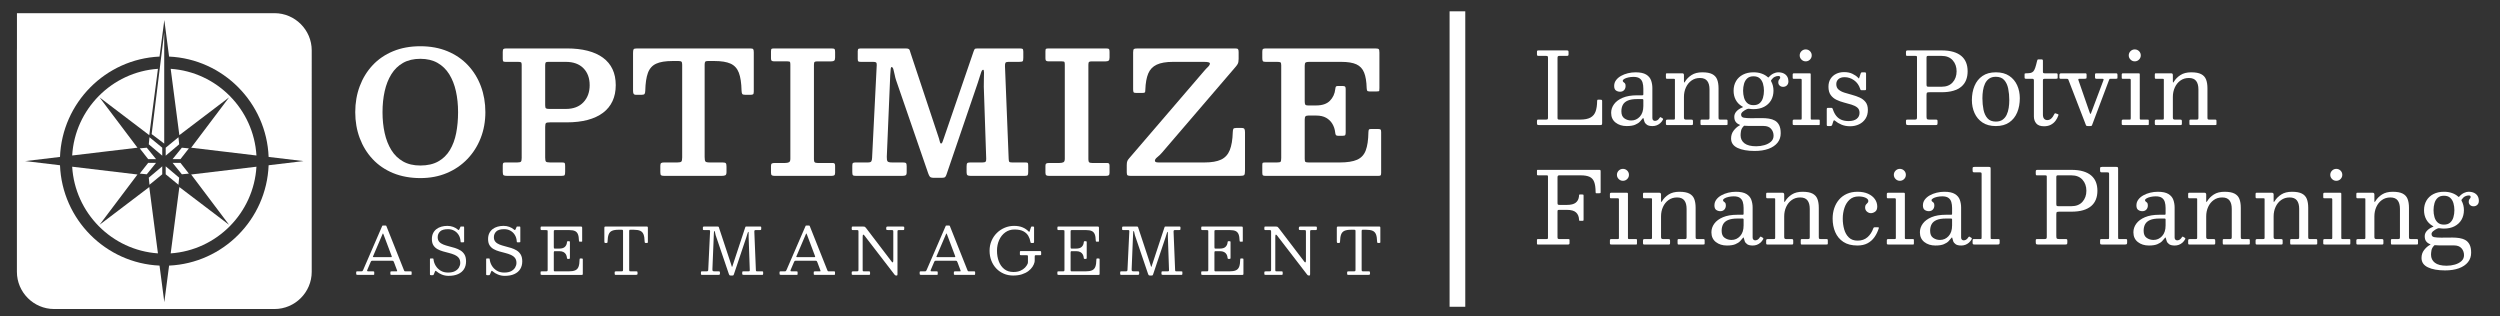 <?xml version="1.0" encoding="UTF-8"?>
<svg id="Layer_1" data-name="Layer 1" xmlns="http://www.w3.org/2000/svg" viewBox="0 0 7967.14 1007.14">
  <rect x="0" y="0" width="7967.14" height="1007.14" fill="#333333" stroke="none"/>
  <defs>
    <style>
      .cls-1 {
        fill: #fff;
      }
    </style>
  </defs>
  <rect class="cls-1" x="4619.62" y="36.06" width="50" height="941.54"/>
  <g>
    <path class="cls-1" d="M4903.04,178.09c-2.02,0-3.36-.34-3.99-1.03-.64-.69-.96-2.14-.96-4.36v-7.46c0-2.01.37-3.28,1.12-3.81.74-.53,2.13-.79,4.15-.79h88.83c2.56,0,4.29.26,5.19.79.9.53,1.36,2.06,1.36,4.6v6.66c0,2.33-.4,3.81-1.2,4.44s-2.26.95-4.39.95h-23.01c-2.34,0-4.02.37-5.03,1.11-1.01.74-1.52,2.43-1.52,5.08v191.77c0,2.33.53,3.75,1.6,4.28,1.06.53,2.77.79,5.11.79h65.18c14.27,0,25.29-2.14,33.07-6.42,7.77-4.28,13.23-10.79,16.38-19.51,3.14-8.72,4.77-19.75,4.87-33.07,0-1.48.18-2.59.56-3.33.37-.74,1.3-1.11,2.8-1.11h6.71c2.13,0,3.65.21,4.55.63.9.42,1.36,1.69,1.36,3.81v69.16c0,2.96-.29,4.92-.88,5.87-.59.95-2.37,1.43-5.35,1.43h-194.58c-2.45,0-4.21-.29-5.27-.87-1.07-.58-1.6-2.19-1.6-4.84v-6.66c0-1.9.21-3.22.64-3.97.42-.74,1.54-1.11,3.35-1.11h23.64c3.09,0,5.11-.32,6.07-.95.96-.63,1.44-2.43,1.44-5.39v-190.66c0-2.64-.43-4.31-1.28-5-.85-.69-2.66-1.03-5.43-1.03h-23.48Z"/>
    <path class="cls-1" d="M5143.79,331.95c6.18-8.46,15.39-15.28,27.64-20.46,12.25-5.18,27.53-7.77,45.85-7.77h15.66c1.81,0,2.96-.21,3.44-.63.48-.42.72-1.59.72-3.49v-17.45c0-7.08-.83-13.43-2.48-19.03-1.65-5.6-4.74-10.02-9.27-13.24-4.53-3.22-11.05-4.84-19.57-4.84-5.75,0-11.24.58-16.46,1.74-5.22,1.17-9.48,2.7-12.78,4.6-3.3,1.9-4.95,3.91-4.95,6.03,0,1.9.74,3.31,2.24,4.2,1.49.9,2.98,2.14,4.47,3.73,1.49,1.59,2.24,4.44,2.24,8.57,0,5.39-1.57,9.81-4.71,13.24-3.14,3.44-7.43,5.16-12.86,5.16-4.9,0-9.27-1.32-13.1-3.96-3.83-2.64-5.75-7.46-5.75-14.43s2-13.01,5.99-18.4c3.99-5.39,9.29-9.94,15.9-13.64,6.6-3.7,13.92-6.53,21.97-8.49,8.04-1.96,16.11-2.93,24.2-2.93,14.91,0,26.23,2.38,33.95,7.14,7.72,4.76,12.94,10.97,15.66,18.64,2.72,7.67,4.07,15.78,4.07,24.35v95.49c0,3.17.82,5.5,2.48,6.98,1.65,1.48,3.59,2.22,5.83,2.22s4.63-.63,7.19-1.9c2.56-1.27,5.22-4.07,7.99-8.41,1.06-1.8,2.29-2.17,3.67-1.11l5.75,3.49c1.38.85,1.7,2.12.96,3.81-2.45,4.65-5.46,8.51-9.03,11.58-3.57,3.07-7.4,5.34-11.5,6.82-4.1,1.48-8.33,2.22-12.7,2.22h-.16c-7.99,0-13.93-1.38-17.81-4.12-3.89-2.75-6.5-5.92-7.83-9.52-1.33-3.59-2.21-6.66-2.64-9.2-.32-1.9-.77-2.86-1.36-2.86s-1.62,1.01-3.12,3.01c-1.71,2.33-4.26,5.29-7.67,8.88-3.41,3.6-8.41,6.8-15.02,9.6-6.61,2.8-15.55,4.2-26.84,4.2-14.17,0-25.96-3.7-35.39-11.1-9.43-7.4-14.14-17.76-14.14-31.09,0-9.94,3.09-19.14,9.27-27.6ZM5176.78,377.31c6.44,4.44,13.66,6.66,21.65,6.66,10.86,0,20.02-4.07,27.48-12.21,7.45-8.14,11.18-19.4,11.18-33.79v-19.03c0-2.11-1.07-3.17-3.2-3.17h-16.62c-12.36,0-22.21,1.56-29.55,4.68-7.35,3.12-12.62,7.59-15.82,13.4-3.2,5.82-4.79,12.8-4.79,20.94,0,10.58,3.22,18.08,9.67,22.52Z"/>
    <path class="cls-1" d="M5312.34,251.05c-1.39,0-2.29-.32-2.72-.95-.43-.63-.64-1.64-.64-3.01v-9.83c0-1.27.21-2.19.64-2.78.42-.58,1.22-.87,2.4-.87h49.53c1.81,0,3.09.56,3.83,1.67.74,1.11,1.12,2.41,1.12,3.89v18.56c0,4.12.26,6.03.8,5.71.53-.32,1.33-1.32,2.4-3.01,5.11-8.46,12.14-15.57,21.09-21.33,8.95-5.76,20.34-8.64,34.19-8.64s24.04,1.9,31.55,5.71c7.51,3.81,12.75,9.49,15.74,17.05,2.98,7.56,4.47,17,4.47,28.31v92.47c0,2.75.26,4.63.8,5.63.53,1.01,2.18,1.51,4.95,1.51h18.85c1.81,0,2.96.34,3.43,1.03.48.69.72,1.93.72,3.73v9.2c0,1.69-.38,2.7-1.12,3.01-.75.32-2.02.48-3.83.48h-77.8c-1.71,0-2.72-.4-3.04-1.19-.32-.79-.48-2.03-.48-3.73v-7.93c0-1.8.24-3.01.72-3.65.48-.63,1.57-.95,3.28-.95h18.37c2.56,0,4.26-.34,5.11-1.03.85-.69,1.28-2.4,1.28-5.16v-89.94c0-11.74-2.42-20.75-7.27-27.04-4.85-6.29-12.54-9.44-23.08-9.44s-19.49,2.75-27.16,8.25c-7.67,5.5-13.58,12.82-17.73,21.97-4.15,9.15-6.23,19.17-6.23,30.06v65.83c0,2.43.5,4.12,1.52,5.08,1.01.95,2.74,1.43,5.19,1.43h16.46c2.13,0,3.59.32,4.39.95.8.63,1.2,2.12,1.2,4.44v7.3c0,1.9-.29,3.17-.88,3.81-.59.63-1.78.95-3.59.95h-77.32c-1.92,0-3.14-.34-3.67-1.03-.53-.69-.8-2.04-.8-4.04v-7.3c0-2.22.45-3.62,1.36-4.2.9-.58,2.37-.87,4.39-.87h17.57c2.13,0,3.57-.24,4.31-.71.74-.48,1.12-1.72,1.12-3.73v-122.93c0-1.16-.32-1.9-.96-2.22-.64-.32-1.6-.48-2.88-.48h-21.57Z"/>
    <path class="cls-1" d="M5532.48,258.43c5.22-8.83,12.59-15.7,22.13-20.62,9.53-4.92,20.74-7.38,33.63-7.38,9.48,0,18.05,1.35,25.72,4.04,7.67,2.7,14.27,6.53,19.81,11.5.96.85,1.57,1.22,1.84,1.11.26-.1.82-.63,1.68-1.59,4.69-5.29,9.69-9.12,15.02-11.5,5.32-2.38,9.96-3.57,13.9-3.57,7.56,0,13.79,1.27,18.69,3.81,4.9,2.54,8.55,5.98,10.94,10.31,2.4,4.34,3.59,9.25,3.59,14.75s-1.62,9.65-4.87,12.77c-3.25,3.12-7.27,4.68-12.06,4.68-4.47,0-8.15-1.35-11.02-4.04-2.88-2.7-4.31-6-4.31-9.91,0-3.38.5-5.89,1.52-7.53,1.01-1.64,2.02-3.01,3.04-4.12,1.01-1.11,1.52-2.51,1.52-4.2,0-3.17-2.02-4.76-6.07-4.76-3.73,0-7.54.93-11.42,2.78-3.89,1.85-7.48,5.16-10.78,9.91-.53.85-.91,1.51-1.12,1.98-.21.48-.05,1.19.48,2.14,5,8.99,7.51,19.03,7.51,30.14s-2.61,21.86-7.83,30.69c-5.22,8.83-12.6,15.7-22.13,20.62-9.53,4.92-20.74,7.38-33.63,7.38-2.13,0-4.21-.08-6.23-.24-2.02-.16-4.05-.4-6.07-.71-2.02-.32-3.62-.42-4.79-.32-1.17.11-2.56.53-4.15,1.27-4.9,2.22-9.19,4.86-12.86,7.93-3.67,3.07-5.51,6.13-5.51,9.2,0,5.82,2.98,9.23,8.95,10.23,5.96,1.01,13.31,1.51,22.05,1.51,2.02,0,4.55-.03,7.59-.08,3.04-.05,6.28-.08,9.75-.08s6.79-.03,9.99-.08c3.2-.05,5.91-.08,8.15-.08,7.56,0,14.91.53,22.05,1.59,7.13,1.06,13.52,3.17,19.17,6.34,5.64,3.17,10.14,7.99,13.5,14.43,3.35,6.45,5.03,15.07,5.03,25.85,0,11.74-3.38,21.81-10.14,30.22-6.77,8.41-16.35,14.88-28.76,19.43-12.41,4.55-27.13,6.82-44.17,6.82-22.79,0-41.01-3.25-54.64-9.75-13.63-6.5-20.45-16.47-20.45-29.9,0-9.73,2.74-18.14,8.23-25.22,5.48-7.09,11.48-12.43,17.97-16.02,2.13-1.17,3.04-1.82,2.72-1.98-.32-.16-1.55-.71-3.67-1.67-4.58-2.01-8.23-4.94-10.94-8.8-2.72-3.86-4.07-9.12-4.07-15.78,0-6.03,2.16-11.52,6.47-16.5,4.31-4.97,10.2-9.09,17.65-12.37,2.88-1.16,4.13-1.9,3.75-2.22-.37-.32-1.73-1.16-4.07-2.54-8.31-4.97-14.72-11.71-19.25-20.22-4.53-8.51-6.79-18.16-6.79-28.95,0-11.63,2.61-21.86,7.83-30.69ZM5644.15,410.55c-5.33-6.08-13.21-9.12-23.64-9.12h-36.42c-3.94,0-7.86-.03-11.74-.08-3.89-.05-7.7-.24-11.42-.56-1.28-.21-2.16-.21-2.64,0-.48.21-1.04.69-1.68,1.43-4.69,4.86-7.46,9.99-8.31,15.39-.85,5.39-1.28,9.83-1.28,13.32,0,10.79,4.07,19.35,12.22,25.7,8.15,6.34,20.69,9.52,37.62,9.52,8.95,0,17.65-1.22,26.12-3.65,8.47-2.43,15.44-6.13,20.93-11.1,5.48-4.97,8.23-11.26,8.23-18.88,0-8.57-2.66-15.89-7.99-21.97ZM5558.04,311.41c2.02,7.03,5.46,12.74,10.3,17.13,4.85,4.39,11.48,6.58,19.89,6.58s15.04-2.19,19.89-6.58c4.84-4.39,8.28-10.1,10.3-17.13,2.02-7.03,3.04-14.46,3.04-22.29s-1.01-15.25-3.04-22.29c-2.02-7.03-5.46-12.74-10.3-17.13-4.85-4.39-11.48-6.58-19.89-6.58s-15.04,2.2-19.89,6.58c-4.85,4.39-8.28,10.1-10.3,17.13-2.02,7.03-3.04,14.46-3.04,22.29s1.01,15.25,3.04,22.29Z"/>
    <path class="cls-1" d="M5716.36,251.05c-1.6,0-2.56-.24-2.88-.71-.32-.48-.48-1.51-.48-3.09v-9.52c0-2.75,1.28-4.12,3.83-4.12h50.64c1.28,0,2.1.21,2.48.63.37.42.56,1.32.56,2.7v140.38c0,1.38.24,2.35.72,2.93.48.58,1.36.87,2.64.87h21.57c1.49,0,2.5.16,3.04.48.53.32.8,1.22.8,2.7v10.47c0,1.48-.13,2.49-.4,3.01-.27.53-1.15.79-2.64.79h-78.28c-1.81,0-3.09-.21-3.83-.63-.75-.42-1.12-1.48-1.12-3.17v-8.88c0-2.11.4-3.43,1.2-3.96.8-.53,2.16-.79,4.07-.79h19.81c1.81,0,2.88-.32,3.19-.95.32-.63.48-1.8.48-3.49v-121.82c0-2.54-1.28-3.81-3.83-3.81h-21.57ZM5741.04,163.02c3.78-3.7,8.28-5.55,13.5-5.55s9.85,1.85,13.58,5.55c3.73,3.7,5.59,8.2,5.59,13.48s-1.87,9.65-5.59,13.4c-3.73,3.75-8.25,5.63-13.58,5.63s-9.72-1.88-13.5-5.63c-3.78-3.75-5.67-8.22-5.67-13.4s1.89-9.78,5.67-13.48Z"/>
    <path class="cls-1" d="M5908.46,255.65c-9.21-6.45-19.2-9.68-29.95-9.68-8.42,0-14.94,2.04-19.57,6.11-4.63,4.07-6.95,9.44-6.95,16.1,0,7.4,2.42,13.17,7.27,17.29,4.84,4.12,11.1,7.4,18.77,9.83,7.67,2.43,15.79,4.79,24.36,7.06,8.57,2.28,16.67,5.13,24.28,8.57,7.61,3.44,13.84,8.25,18.69,14.43,4.85,6.19,7.27,14.51,7.27,24.98,0,11-2.56,20.38-7.67,28.15-5.11,7.77-11.96,13.7-20.53,17.76-8.58,4.07-18.03,6.11-28.36,6.11s-19.52-1.72-27.56-5.16c-8.04-3.44-14.51-7.27-19.41-11.5-1.71-1.48-3.04-2.25-3.99-2.3-.96-.05-1.81.98-2.56,3.09l-3.67,11.42c-.43,1.16-1.09,2.09-2,2.78-.91.69-2.21,1.03-3.91,1.03h-7.35c-1.6,0-2.66-.32-3.2-.95-.53-.63-.8-1.74-.8-3.33v-48.85c0-1.9.29-3.2.88-3.89.58-.69,1.78-1.03,3.59-1.03h9.75c1.81,0,3.01.4,3.59,1.19.58.79,1.09,1.82,1.52,3.09,2.77,8.57,6.39,15.65,10.86,21.25,4.47,5.61,9.96,9.78,16.46,12.53,6.5,2.75,14.16,4.12,23,4.12,11.18,0,19.78-2.38,25.8-7.14,6.02-4.76,9.03-11.16,9.03-19.19,0-7.3-2.4-12.9-7.19-16.81-4.79-3.91-10.94-7-18.45-9.28-7.51-2.27-15.47-4.49-23.88-6.66-8.42-2.17-16.38-5.05-23.88-8.65-7.51-3.59-13.66-8.67-18.45-15.23-4.79-6.56-7.19-15.39-7.19-26.49,0-9.94,2.24-18.37,6.71-25.3,4.47-6.92,10.46-12.21,17.97-15.86,7.51-3.65,15.79-5.47,24.84-5.47,10.44,0,19.33,1.77,26.68,5.31,7.35,3.54,13.15,7.48,17.41,11.82,1.7,1.69,2.74,2.75,3.12,3.17.37.42.98-.79,1.84-3.65l4.15-12.53c.53-1.48,1.12-2.43,1.76-2.86.64-.42,1.97-.63,3.99-.63h7.19c2.77,0,4.15,1.48,4.15,4.44v48.7c0,1.69-.32,2.78-.96,3.25-.64.48-1.87.71-3.67.71h-8.95c-2.24,0-3.54-.37-3.91-1.11-.37-.74-.83-1.9-1.36-3.49-3.83-11.74-10.36-20.83-19.57-27.28Z"/>
    <path class="cls-1" d="M6078.04,178.09c-1.92,0-3.06-.4-3.43-1.19-.37-.79-.56-2.14-.56-4.04v-6.5c0-2.43.4-3.99,1.2-4.68.8-.69,2.37-1.03,4.71-1.03h107.52c14.48,0,26.94,1.53,37.38,4.6,10.44,3.07,19.04,7.48,25.8,13.25,6.76,5.76,11.77,12.74,15.02,20.94,3.25,8.2,4.87,17.47,4.87,27.84s-1.62,19.51-4.87,27.76c-3.25,8.25-8.26,15.25-15.02,21.02-6.76,5.76-15.36,10.18-25.8,13.24-10.44,3.07-22.9,4.6-37.38,4.6h-37.7c-4.37,0-7.16.4-8.39,1.19-1.23.79-1.84,3.36-1.84,7.69v68.36c0,4.34.48,7.09,1.44,8.25.96,1.17,3.57,1.75,7.83,1.75h20.77c2.45,0,3.91.45,4.39,1.35.48.9.72,2.57.72,5v3.49c0,3.17-.32,5.23-.96,6.19-.64.95-2.56,1.43-5.75,1.43h-85.31c-3.3,0-5.57-.34-6.79-1.03-1.23-.69-1.84-2.78-1.84-6.27v-5.71c0-1.9.34-3.12,1.04-3.65.69-.53,2.05-.79,4.07-.79h22.69c3.3,0,5.35-.53,6.15-1.59.8-1.06,1.2-3.07,1.2-6.03v-191.29c0-1.8-.37-2.93-1.12-3.41-.75-.48-2.08-.71-3.99-.71h-26.04ZM6187.47,276.43c15.34,0,27.16-4.68,35.47-14.04,8.31-9.36,12.46-21.07,12.46-35.13s-4.15-25.91-12.46-35.21c-8.31-9.3-20.13-13.96-35.47-13.96h-43.29c-2.02,0-3.3.5-3.83,1.51-.53,1.01-.8,2.56-.8,4.68v85.18c0,3.28.5,5.26,1.52,5.95,1.01.69,3.17,1.03,6.47,1.03h39.94Z"/>
    <path class="cls-1" d="M6292.51,273.82c5.59-13.38,14.03-23.95,25.32-31.72,11.29-7.77,25.51-11.66,42.66-11.66s31.37,3.78,42.66,11.34c11.29,7.56,19.73,17.61,25.32,30.14,5.59,12.53,8.39,26.2,8.39,41,0,16.92-2.8,32.07-8.39,45.44-5.59,13.38-14.03,23.95-25.32,31.72-11.29,7.77-25.51,11.66-42.66,11.66s-31.37-3.78-42.66-11.34c-11.29-7.56-19.73-17.61-25.32-30.14-5.59-12.53-8.39-26.2-8.39-41,0-16.92,2.8-32.07,8.39-45.44ZM6321.11,349.56c2.29,11.32,6.52,20.46,12.7,27.44,6.18,6.98,15.07,10.47,26.68,10.47,8.73,0,15.9-1.98,21.49-5.95,5.59-3.97,9.93-9.22,13.02-15.78,3.09-6.56,5.25-13.88,6.47-21.97,1.22-8.09,1.84-16.26,1.84-24.51,0-13.11-1.15-25.32-3.43-36.64-2.29-11.31-6.53-20.46-12.7-27.44-6.18-6.98-15.07-10.47-26.68-10.47-8.73,0-15.9,1.98-21.49,5.95-5.59,3.96-9.93,9.23-13.02,15.78-3.09,6.56-5.25,13.88-6.47,21.97-1.23,8.09-1.84,16.26-1.84,24.51,0,13.11,1.14,25.33,3.44,36.64Z"/>
    <path class="cls-1" d="M6550.52,385.09c-3.99,5.29-9,9.49-15.02,12.61-6.02,3.12-13.18,4.68-21.49,4.68-11.5,0-19.76-3.01-24.76-9.04-5.01-6.03-7.51-13.38-7.51-22.05v-114.84c0-1.9-.38-3.28-1.12-4.12-.75-.84-2.08-1.27-3.99-1.27h-19.01c-2.24,0-3.73-.26-4.47-.79-.75-.53-1.12-1.85-1.12-3.97v-8.57c0-2.01.29-3.2.88-3.57.58-.37,1.89-.56,3.91-.56,5.75,0,10.44-.37,14.06-1.11,3.62-.74,6.6-2.38,8.95-4.92,2.34-2.54,4.42-6.5,6.23-11.9,1.81-5.39,3.78-12.69,5.91-21.89.42-1.8.9-3.01,1.44-3.65.53-.63,1.97-.95,4.31-.95h8.63c2.77,0,4.15,1.53,4.15,4.6v34.9c0,2.22.53,3.6,1.6,4.12,1.06.53,2.61.79,4.63.79h35.47c2.13,0,3.54.32,4.23.95.69.63,1.04,2.06,1.04,4.28v8.25c0,1.9-.4,3.04-1.2,3.41-.8.37-2.16.56-4.07.56h-35.15c-2.24,0-3.89.26-4.95.79-1.07.53-1.6,2.01-1.6,4.44v108.34c0,6.34,1.28,10.94,3.83,13.8,2.56,2.86,5.96,4.28,10.22,4.28,4.58,0,8.71-1.61,12.38-4.84,3.67-3.22,6.89-7.85,9.67-13.88.74-1.59,1.41-2.54,2-2.86.58-.32,1.73-.16,3.43.48l5.11,1.74c1.28.42,2.16.9,2.64,1.43.48.53.45,1.48-.08,2.86-2.13,6.34-5.19,12.16-9.19,17.45Z"/>
    <path class="cls-1" d="M6703.17,256.29c.85-2.11.98-3.51.4-4.2-.59-.69-2.26-1.03-5.03-1.03h-17.89c-2.77,0-4.15-1.53-4.15-4.6v-8.57c0-1.37.26-2.43.8-3.17.53-.74,1.49-1.11,2.88-1.11h62.15c2.24,0,3.75.29,4.55.87.8.58,1.2,2.09,1.2,4.52v8.41c0,1.69-.35,2.72-1.04,3.09-.69.37-1.95.56-3.75.56h-16.61c-2.34,0-3.7.32-4.07.95-.37.63-.88,1.75-1.52,3.33l-54,143.39c-.43,1.27-1.09,2.09-2,2.46-.91.37-2.26.56-4.07.56h-7.19c-1.81,0-3.17-.19-4.07-.56-.91-.37-1.62-1.19-2.16-2.46l-55.76-144.34c-.53-1.59-1.33-2.54-2.4-2.86-1.07-.32-2.72-.48-4.95-.48h-17.57c-1.38,0-2.37-.32-2.96-.95-.59-.63-.88-1.59-.88-2.85v-8.09c0-2.43.58-3.97,1.76-4.6,1.17-.63,2.82-.95,4.95-.95h75.41c1.7,0,2.88.29,3.51.87.64.58.96,1.77.96,3.57v7.93c0,2.54-.48,4.02-1.44,4.44-.96.42-2.72.63-5.27.63h-15.34c-2.34,0-3.7.37-4.07,1.11-.38.74-.29,1.96.24,3.65l33.71,97.07c1.17,3.28,2.08,5.79,2.72,7.54.64,1.74,1.22,2.62,1.76,2.62s1.14-.79,1.84-2.38c.69-1.59,1.62-4.02,2.8-7.3l36.58-97.07Z"/>
    <path class="cls-1" d="M6764.99,251.05c-1.6,0-2.56-.24-2.88-.71-.32-.48-.48-1.51-.48-3.09v-9.52c0-2.75,1.28-4.12,3.83-4.12h50.64c1.28,0,2.1.21,2.48.63.37.42.56,1.32.56,2.7v140.38c0,1.38.24,2.35.72,2.93.48.58,1.36.87,2.64.87h21.57c1.49,0,2.5.16,3.04.48.53.32.8,1.22.8,2.7v10.47c0,1.48-.13,2.49-.4,3.01-.27.53-1.15.79-2.64.79h-78.28c-1.81,0-3.09-.21-3.83-.63-.75-.42-1.12-1.48-1.12-3.17v-8.88c0-2.11.4-3.43,1.2-3.96.8-.53,2.16-.79,4.07-.79h19.81c1.81,0,2.88-.32,3.19-.95.32-.63.48-1.8.48-3.49v-121.82c0-2.54-1.28-3.81-3.83-3.81h-21.57ZM6789.68,163.02c3.78-3.7,8.28-5.55,13.5-5.55s9.85,1.85,13.58,5.55c3.73,3.7,5.59,8.2,5.59,13.48s-1.87,9.65-5.59,13.4c-3.73,3.75-8.25,5.63-13.58,5.63s-9.72-1.88-13.5-5.63c-3.78-3.75-5.67-8.22-5.67-13.4s1.89-9.78,5.67-13.48Z"/>
    <path class="cls-1" d="M6870.43,251.05c-1.39,0-2.29-.32-2.72-.95-.43-.63-.64-1.64-.64-3.01v-9.83c0-1.27.21-2.19.64-2.78.42-.58,1.22-.87,2.4-.87h49.53c1.81,0,3.09.56,3.83,1.67.74,1.11,1.12,2.41,1.12,3.89v18.56c0,4.12.26,6.03.8,5.71.53-.32,1.33-1.32,2.4-3.01,5.11-8.46,12.14-15.57,21.09-21.33,8.95-5.76,20.34-8.64,34.19-8.64s24.04,1.9,31.55,5.71c7.51,3.81,12.75,9.49,15.74,17.05,2.98,7.56,4.47,17,4.47,28.31v92.47c0,2.75.26,4.63.8,5.63.53,1.01,2.18,1.51,4.95,1.51h18.85c1.81,0,2.96.34,3.43,1.03.48.69.72,1.93.72,3.73v9.2c0,1.69-.38,2.7-1.12,3.01-.75.32-2.02.48-3.83.48h-77.8c-1.71,0-2.72-.4-3.04-1.19-.32-.79-.48-2.03-.48-3.73v-7.93c0-1.8.24-3.01.72-3.65.48-.63,1.57-.95,3.28-.95h18.37c2.56,0,4.26-.34,5.11-1.03.85-.69,1.28-2.4,1.28-5.16v-89.94c0-11.74-2.42-20.75-7.27-27.04-4.85-6.29-12.54-9.44-23.08-9.44s-19.49,2.75-27.16,8.25c-7.67,5.5-13.58,12.82-17.73,21.97-4.15,9.15-6.23,19.17-6.23,30.06v65.83c0,2.43.5,4.12,1.52,5.08,1.01.95,2.74,1.43,5.19,1.43h16.46c2.13,0,3.59.32,4.39.95.8.63,1.2,2.12,1.2,4.44v7.3c0,1.9-.29,3.17-.88,3.81-.59.63-1.78.95-3.59.95h-77.32c-1.92,0-3.14-.34-3.67-1.03-.53-.69-.8-2.04-.8-4.04v-7.3c0-2.22.45-3.62,1.36-4.2.9-.58,2.37-.87,4.39-.87h17.57c2.13,0,3.57-.24,4.31-.71.74-.48,1.12-1.72,1.12-3.73v-122.93c0-1.16-.32-1.9-.96-2.22-.64-.32-1.6-.48-2.88-.48h-21.57Z"/>
    <path class="cls-1" d="M4901.92,558.77c-1.49,0-2.5-.18-3.04-.56-.53-.37-.8-1.35-.8-2.93v-10.95c0-1.16.13-1.96.4-2.38.26-.42.93-.63,2-.63h196.66c1.7,0,2.77.32,3.2.95.42.63.64,1.85.64,3.65v66.78c0,1.48-.37,2.38-1.12,2.7-.75.32-1.86.48-3.35.48h-8.31c-1.6,0-2.53-.26-2.8-.79-.27-.53-.4-1.53-.4-3.01-.11-13.75-1.62-24.48-4.55-32.2-2.93-7.72-7.83-13.17-14.7-16.34-6.87-3.17-16.43-4.76-28.68-4.76h-68.06c-2.02,0-3.43.53-4.23,1.59-.8,1.06-1.2,2.49-1.2,4.28v82c0,2.64.37,4.36,1.12,5.16.74.79,2.45,1.19,5.11,1.19h24.12c12.35,0,21.51-2.3,27.48-6.9,5.96-4.6,9.48-11.18,10.54-19.75.21-2.22.32-3.89.32-5s1.33-1.67,3.99-1.67h5.43c1.81,0,3.09.19,3.83.55.74.37,1.12,1.46,1.12,3.25v75.98c0,1.38-.13,2.43-.4,3.17-.27.74-1.15,1.11-2.64,1.11h-8.31c-1.49,0-2.34-.26-2.56-.79-.21-.53-.37-1.48-.48-2.86-.43-9.83-3.59-17.5-9.51-23-5.91-5.5-15.52-8.25-28.84-8.25h-25.56c-2.24,0-3.59.4-4.07,1.19s-.72,2.35-.72,4.68v80.74c0,2.54.34,4.23,1.04,5.08.69.85,2.37,1.27,5.03,1.27h27.8c1.49,0,2.61.16,3.35.48.74.32,1.12,1.22,1.12,2.7v9.52c0,2.01-.4,3.31-1.2,3.89-.8.58-2.16.87-4.07.87h-94.58c-1.6,0-2.66-.13-3.2-.4-.53-.26-.8-1.19-.8-2.78v-11.42c0-1.37.37-2.19,1.12-2.46.74-.26,1.81-.4,3.2-.4h26.52c1.81,0,2.98-.34,3.52-1.03.53-.69.8-1.93.8-3.73v-193.51c0-2.11-.24-3.44-.72-3.97-.48-.53-1.78-.79-3.91-.79h-26.68Z"/>
    <path class="cls-1" d="M5133.89,631.74c-1.6,0-2.56-.24-2.88-.71-.32-.48-.48-1.51-.48-3.09v-9.52c0-2.75,1.28-4.12,3.83-4.12h50.64c1.28,0,2.1.21,2.48.63.37.42.56,1.32.56,2.7v140.38c0,1.38.24,2.35.72,2.93.48.58,1.36.87,2.64.87h21.57c1.49,0,2.5.16,3.04.48.53.32.8,1.22.8,2.7v10.47c0,1.48-.13,2.49-.4,3.01-.27.53-1.15.79-2.64.79h-78.28c-1.81,0-3.09-.21-3.83-.63-.75-.42-1.12-1.48-1.12-3.17v-8.88c0-2.11.4-3.43,1.2-3.97.8-.53,2.16-.79,4.07-.79h19.81c1.81,0,2.88-.32,3.2-.95s.48-1.8.48-3.49v-121.82c0-2.54-1.28-3.81-3.83-3.81h-21.57ZM5158.57,543.7c3.78-3.7,8.28-5.55,13.5-5.55s9.85,1.85,13.58,5.55c3.73,3.7,5.59,8.2,5.59,13.48s-1.86,9.65-5.59,13.4c-3.73,3.75-8.25,5.63-13.58,5.63s-9.72-1.88-13.5-5.63c-3.78-3.75-5.67-8.22-5.67-13.4s1.89-9.78,5.67-13.48Z"/>
    <path class="cls-1" d="M5239.32,631.74c-1.39,0-2.29-.32-2.72-.95-.43-.63-.64-1.64-.64-3.01v-9.83c0-1.27.21-2.19.64-2.78.42-.58,1.22-.87,2.4-.87h49.53c1.81,0,3.09.55,3.83,1.67.74,1.11,1.12,2.41,1.12,3.89v18.56c0,4.12.26,6.03.8,5.71.53-.32,1.33-1.32,2.4-3.01,5.11-8.46,12.14-15.57,21.09-21.33,8.95-5.76,20.34-8.64,34.19-8.64s24.04,1.9,31.55,5.71c7.51,3.81,12.75,9.49,15.74,17.05,2.98,7.56,4.47,17,4.47,28.31v92.47c0,2.75.26,4.63.8,5.63.53,1.01,2.18,1.51,4.95,1.51h18.85c1.81,0,2.96.34,3.43,1.03.48.69.72,1.93.72,3.73v9.2c0,1.69-.38,2.7-1.12,3.01-.75.32-2.02.48-3.83.48h-77.8c-1.71,0-2.72-.4-3.04-1.19-.32-.79-.48-2.04-.48-3.73v-7.93c0-1.8.24-3.01.72-3.65.48-.63,1.57-.95,3.28-.95h18.37c2.56,0,4.26-.34,5.11-1.03.85-.69,1.28-2.4,1.28-5.15v-89.94c0-11.74-2.42-20.75-7.27-27.04-4.85-6.29-12.54-9.44-23.08-9.44s-19.49,2.75-27.16,8.25c-7.67,5.5-13.58,12.82-17.73,21.97-4.15,9.15-6.23,19.17-6.23,30.06v65.83c0,2.43.5,4.12,1.52,5.08,1.01.95,2.74,1.43,5.19,1.43h16.46c2.13,0,3.59.32,4.39.95.8.63,1.2,2.12,1.2,4.44v7.3c0,1.9-.29,3.17-.88,3.81-.59.63-1.78.95-3.59.95h-77.32c-1.92,0-3.14-.34-3.67-1.03-.53-.69-.8-2.03-.8-4.04v-7.3c0-2.22.45-3.62,1.36-4.2.9-.58,2.37-.87,4.39-.87h17.57c2.13,0,3.57-.24,4.31-.71.74-.48,1.12-1.72,1.12-3.73v-122.93c0-1.16-.32-1.9-.96-2.22-.64-.32-1.6-.48-2.88-.48h-21.57Z"/>
    <path class="cls-1" d="M5463.3,712.63c6.18-8.46,15.39-15.28,27.64-20.46,12.25-5.18,27.53-7.77,45.85-7.77h15.66c1.81,0,2.96-.21,3.43-.63.48-.42.72-1.59.72-3.49v-17.45c0-7.08-.83-13.43-2.48-19.04-1.65-5.6-4.74-10.02-9.27-13.24-4.53-3.22-11.05-4.84-19.57-4.84-5.75,0-11.24.58-16.46,1.75-5.22,1.17-9.48,2.7-12.78,4.6-3.3,1.9-4.95,3.91-4.95,6.03,0,1.9.74,3.31,2.24,4.2,1.49.9,2.98,2.14,4.47,3.73,1.49,1.59,2.24,4.44,2.24,8.57,0,5.39-1.57,9.81-4.71,13.24-3.14,3.44-7.43,5.16-12.86,5.16-4.9,0-9.27-1.32-13.1-3.97-3.83-2.64-5.75-7.46-5.75-14.43s2-13.01,5.99-18.4,9.29-9.94,15.9-13.64c6.6-3.7,13.92-6.53,21.97-8.49,8.04-1.96,16.11-2.93,24.2-2.93,14.91,0,26.23,2.38,33.95,7.14,7.72,4.76,12.94,10.97,15.66,18.64,2.72,7.67,4.07,15.78,4.07,24.35v95.49c0,3.17.82,5.5,2.48,6.98,1.65,1.48,3.59,2.22,5.83,2.22s4.63-.63,7.19-1.9c2.56-1.27,5.22-4.07,7.99-8.41,1.06-1.8,2.29-2.17,3.67-1.11l5.75,3.49c1.38.85,1.7,2.12.96,3.81-2.45,4.65-5.46,8.51-9.03,11.58-3.57,3.07-7.4,5.34-11.5,6.82-4.1,1.48-8.33,2.22-12.7,2.22h-.16c-7.99,0-13.93-1.38-17.81-4.12-3.89-2.75-6.5-5.92-7.83-9.52-1.33-3.59-2.21-6.66-2.64-9.2-.32-1.9-.77-2.85-1.36-2.85s-1.62,1.01-3.12,3.01c-1.71,2.33-4.26,5.29-7.67,8.88-3.41,3.6-8.42,6.8-15.02,9.6-6.6,2.8-15.55,4.2-26.84,4.2-14.17,0-25.96-3.7-35.39-11.1-9.43-7.4-14.14-17.77-14.14-31.09,0-9.94,3.09-19.14,9.27-27.6ZM5496.29,758c6.44,4.44,13.66,6.66,21.65,6.66,10.86,0,20.02-4.07,27.48-12.21,7.45-8.14,11.18-19.4,11.18-33.79v-19.03c0-2.11-1.07-3.17-3.2-3.17h-16.61c-12.36,0-22.21,1.56-29.56,4.68-7.35,3.12-12.62,7.59-15.82,13.4-3.2,5.82-4.79,12.8-4.79,20.94,0,10.58,3.22,18.08,9.67,22.52Z"/>
    <path class="cls-1" d="M5631.84,631.74c-1.39,0-2.29-.32-2.72-.95-.43-.63-.64-1.64-.64-3.01v-9.83c0-1.27.21-2.19.64-2.78.42-.58,1.22-.87,2.4-.87h49.52c1.81,0,3.09.55,3.83,1.67.74,1.11,1.12,2.41,1.12,3.89v18.56c0,4.12.26,6.03.8,5.71.53-.32,1.33-1.32,2.4-3.01,5.11-8.46,12.14-15.57,21.09-21.33,8.95-5.76,20.34-8.64,34.19-8.64s24.04,1.9,31.55,5.71,12.75,9.49,15.74,17.05c2.98,7.56,4.47,17,4.47,28.31v92.47c0,2.75.26,4.63.8,5.63.53,1.01,2.18,1.51,4.95,1.51h18.85c1.81,0,2.96.34,3.43,1.03.48.69.72,1.93.72,3.73v9.2c0,1.69-.37,2.7-1.12,3.01-.75.32-2.02.48-3.83.48h-77.8c-1.71,0-2.72-.4-3.04-1.19s-.48-2.04-.48-3.73v-7.93c0-1.8.24-3.01.72-3.65.48-.63,1.57-.95,3.28-.95h18.37c2.56,0,4.26-.34,5.11-1.03.85-.69,1.28-2.4,1.28-5.15v-89.94c0-11.74-2.42-20.75-7.27-27.04-4.85-6.29-12.54-9.44-23.08-9.44s-19.49,2.75-27.16,8.25c-7.67,5.5-13.58,12.82-17.73,21.97-4.15,9.15-6.23,19.17-6.23,30.06v65.83c0,2.43.5,4.12,1.52,5.08,1.01.95,2.74,1.43,5.19,1.43h16.46c2.13,0,3.59.32,4.39.95.8.63,1.2,2.12,1.2,4.44v7.3c0,1.9-.29,3.17-.88,3.81-.59.63-1.79.95-3.59.95h-77.32c-1.92,0-3.14-.34-3.67-1.03-.53-.69-.8-2.03-.8-4.04v-7.3c0-2.22.45-3.62,1.36-4.2.9-.58,2.37-.87,4.39-.87h17.57c2.13,0,3.57-.24,4.31-.71.74-.48,1.12-1.72,1.12-3.73v-122.93c0-1.16-.32-1.9-.96-2.22-.64-.32-1.6-.48-2.88-.48h-21.57Z"/>
    <path class="cls-1" d="M5845.52,663.38c3.46-10.31,8.57-19.4,15.34-27.28,6.76-7.88,15.07-14.01,24.92-18.4,9.85-4.39,21.22-6.58,34.11-6.58s24.18,2.14,33.55,6.42c9.37,4.28,16.56,9.99,21.57,17.13,5,7.14,7.51,15.04,7.51,23.71,0,7.61-2.24,13.01-6.71,16.18-4.47,3.17-9.05,4.76-13.74,4.76-4.26,0-8.36-1.61-12.3-4.84-3.94-3.22-5.91-7.75-5.91-13.56,0-3.81.85-6.74,2.56-8.8,1.7-2.06,3.41-3.89,5.11-5.47,1.7-1.59,2.56-3.59,2.56-6.03,0-4.33-3.01-7.85-9.03-10.55-6.02-2.7-13.34-4.04-21.97-4.04-11.61,0-21.14,3.39-28.6,10.15-7.46,6.77-12.97,15.54-16.53,26.33-3.57,10.79-5.35,22.21-5.35,34.26s1.52,23.42,4.55,34.1c3.04,10.68,8.01,19.35,14.94,26.01,6.92,6.66,16.19,9.99,27.8,9.99,12.67,0,23.17-3.62,31.47-10.87,8.31-7.24,14.54-16.79,18.69-28.63.42-1.06.9-1.82,1.44-2.3.53-.48,1.54-.71,3.04-.71h9.91c1.7,0,2.74.19,3.12.56.37.37.34,1.14-.08,2.3-3.41,10.79-8.04,20.33-13.9,28.63-5.86,8.3-13.23,14.81-22.13,19.51-8.89,4.7-19.62,7.06-32.19,7.06-18.21,0-33.12-3.83-44.73-11.5-11.61-7.67-20.21-17.98-25.8-30.93-5.59-12.95-8.39-27.36-8.39-43.22,0-11.95,1.73-23.08,5.19-33.39Z"/>
    <path class="cls-1" d="M6016.38,631.74c-1.6,0-2.56-.24-2.88-.71-.32-.48-.48-1.51-.48-3.09v-9.52c0-2.75,1.28-4.12,3.83-4.12h50.64c1.28,0,2.1.21,2.48.63.37.42.56,1.32.56,2.7v140.38c0,1.38.24,2.35.72,2.93.48.58,1.36.87,2.64.87h21.57c1.49,0,2.5.16,3.04.48.53.32.8,1.22.8,2.7v10.47c0,1.48-.13,2.49-.4,3.01-.27.53-1.15.79-2.64.79h-78.28c-1.81,0-3.09-.21-3.83-.63-.75-.42-1.12-1.48-1.12-3.17v-8.88c0-2.11.4-3.43,1.2-3.97.8-.53,2.16-.79,4.07-.79h19.81c1.81,0,2.88-.32,3.19-.95.32-.63.48-1.8.48-3.49v-121.82c0-2.54-1.28-3.81-3.83-3.81h-21.57ZM6041.06,543.7c3.78-3.7,8.28-5.55,13.5-5.55s9.85,1.85,13.58,5.55c3.73,3.7,5.59,8.2,5.59,13.48s-1.87,9.65-5.59,13.4c-3.73,3.75-8.25,5.63-13.58,5.63s-9.72-1.88-13.5-5.63c-3.78-3.75-5.67-8.22-5.67-13.4s1.89-9.78,5.67-13.48Z"/>
    <path class="cls-1" d="M6127.73,712.63c6.18-8.46,15.39-15.28,27.64-20.46,12.25-5.18,27.53-7.77,45.85-7.77h15.66c1.81,0,2.96-.21,3.44-.63.48-.42.72-1.59.72-3.49v-17.45c0-7.08-.83-13.43-2.48-19.04-1.65-5.6-4.74-10.02-9.27-13.24-4.53-3.22-11.05-4.84-19.57-4.84-5.75,0-11.24.58-16.46,1.75-5.22,1.17-9.48,2.7-12.78,4.6-3.3,1.9-4.95,3.91-4.95,6.03,0,1.9.74,3.31,2.24,4.2,1.49.9,2.98,2.14,4.47,3.73,1.49,1.59,2.24,4.44,2.24,8.57,0,5.39-1.57,9.81-4.71,13.24-3.14,3.44-7.43,5.16-12.86,5.16-4.9,0-9.27-1.32-13.1-3.97-3.83-2.64-5.75-7.46-5.75-14.43s2-13.01,5.99-18.4,9.29-9.94,15.9-13.64c6.6-3.7,13.92-6.53,21.97-8.49,8.04-1.96,16.11-2.93,24.2-2.93,14.91,0,26.23,2.38,33.95,7.14,7.72,4.76,12.94,10.97,15.66,18.64,2.72,7.67,4.07,15.78,4.07,24.35v95.49c0,3.17.82,5.5,2.48,6.98,1.65,1.48,3.59,2.22,5.83,2.22s4.63-.63,7.19-1.9c2.56-1.27,5.22-4.07,7.99-8.41,1.06-1.8,2.29-2.17,3.67-1.11l5.75,3.49c1.38.85,1.7,2.12.96,3.81-2.45,4.65-5.46,8.51-9.03,11.58-3.57,3.07-7.4,5.34-11.5,6.82-4.1,1.48-8.33,2.22-12.7,2.22h-.16c-7.99,0-13.93-1.38-17.81-4.12-3.89-2.75-6.5-5.92-7.83-9.52-1.33-3.59-2.21-6.66-2.64-9.2-.32-1.9-.77-2.85-1.36-2.85s-1.62,1.01-3.12,3.01c-1.71,2.33-4.26,5.29-7.67,8.88-3.41,3.6-8.41,6.8-15.02,9.6-6.61,2.8-15.55,4.2-26.84,4.2-14.17,0-25.96-3.7-35.39-11.1-9.43-7.4-14.14-17.77-14.14-31.09,0-9.94,3.09-19.14,9.27-27.6ZM6160.72,758c6.44,4.44,13.66,6.66,21.65,6.66,10.86,0,20.02-4.07,27.48-12.21,7.45-8.14,11.18-19.4,11.18-33.79v-19.03c0-2.11-1.07-3.17-3.2-3.17h-16.62c-12.36,0-22.21,1.56-29.55,4.68-7.35,3.12-12.62,7.59-15.82,13.4-3.2,5.82-4.79,12.8-4.79,20.94,0,10.58,3.22,18.08,9.67,22.52Z"/>
    <path class="cls-1" d="M6291.64,549.26c-2.45,0-3.94-.56-4.47-1.67-.53-1.11-.8-2.78-.8-5v-6.03c0-2.22.58-3.57,1.76-4.04,1.17-.48,2.77-.71,4.79-.71h43.77c2.77,0,4.66.26,5.67.79,1.01.53,1.52,2.17,1.52,4.92v217.31c0,2.75.08,4.6.24,5.55.16.95,1.73,1.43,4.71,1.43h19.49c1.49,0,2.58.27,3.27.79.69.53,1.04,1.64,1.04,3.33v6.98c0,2.96-.56,4.76-1.68,5.39-1.12.63-3.06.95-5.83.95h-72.53c-2.34,0-3.97-.32-4.87-.95-.91-.63-1.36-2.22-1.36-4.76v-6.34c0-1.9.18-3.28.56-4.12.37-.85,1.52-1.27,3.44-1.27h19.81c2.56,0,4.02-.26,4.39-.79.37-.53.56-2.06.56-4.6v-201.76c0-2.32-.37-3.81-1.12-4.44-.75-.63-2.34-.95-4.79-.95h-17.57Z"/>
    <path class="cls-1" d="M6491.65,558.77c-1.92,0-3.06-.4-3.43-1.19-.38-.79-.56-2.14-.56-4.04v-6.5c0-2.43.4-3.99,1.2-4.68.8-.69,2.37-1.03,4.71-1.03h107.52c14.48,0,26.94,1.53,37.38,4.6,10.44,3.07,19.04,7.48,25.8,13.24,6.76,5.76,11.77,12.74,15.02,20.94,3.25,8.2,4.87,17.48,4.87,27.84s-1.62,19.51-4.87,27.76c-3.25,8.25-8.25,15.25-15.02,21.02-6.76,5.76-15.36,10.18-25.8,13.24-10.44,3.07-22.9,4.6-37.38,4.6h-37.7c-4.37,0-7.16.4-8.39,1.19-1.23.79-1.84,3.36-1.84,7.69v68.36c0,4.34.48,7.09,1.44,8.25.96,1.16,3.57,1.74,7.83,1.74h20.77c2.45,0,3.91.45,4.39,1.35.48.9.72,2.57.72,5v3.49c0,3.17-.32,5.23-.96,6.19-.64.95-2.56,1.43-5.75,1.43h-85.31c-3.3,0-5.57-.34-6.79-1.03-1.23-.69-1.84-2.78-1.84-6.26v-5.71c0-1.9.34-3.12,1.04-3.65.69-.53,2.05-.79,4.07-.79h22.69c3.3,0,5.35-.53,6.15-1.59.8-1.06,1.2-3.07,1.2-6.03v-191.29c0-1.8-.37-2.93-1.12-3.41-.75-.48-2.08-.71-3.99-.71h-26.04ZM6601.08,657.12c15.34,0,27.16-4.68,35.47-14.04,8.31-9.36,12.46-21.07,12.46-35.13s-4.15-25.91-12.46-35.21c-8.31-9.3-20.13-13.96-35.47-13.96h-43.29c-2.02,0-3.3.5-3.83,1.51-.53,1.01-.8,2.57-.8,4.68v85.18c0,3.28.5,5.26,1.52,5.95,1.01.69,3.17,1.03,6.47,1.03h39.94Z"/>
    <path class="cls-1" d="M6697.9,549.26c-2.45,0-3.94-.56-4.47-1.67-.53-1.11-.8-2.78-.8-5v-6.03c0-2.22.58-3.57,1.76-4.04,1.17-.48,2.77-.71,4.79-.71h43.77c2.77,0,4.66.26,5.67.79,1.01.53,1.52,2.17,1.52,4.92v217.31c0,2.75.08,4.6.24,5.55.16.95,1.73,1.43,4.71,1.43h19.49c1.49,0,2.58.27,3.27.79.69.53,1.04,1.64,1.04,3.33v6.98c0,2.96-.56,4.76-1.68,5.39-1.12.63-3.06.95-5.83.95h-72.53c-2.34,0-3.97-.32-4.87-.95-.91-.63-1.36-2.22-1.36-4.76v-6.34c0-1.9.18-3.28.56-4.12.37-.85,1.52-1.27,3.44-1.27h19.81c2.56,0,4.02-.26,4.39-.79.37-.53.56-2.06.56-4.6v-201.76c0-2.32-.37-3.81-1.12-4.44-.75-.63-2.34-.95-4.79-.95h-17.57Z"/>
    <path class="cls-1" d="M6808.13,712.63c6.18-8.46,15.39-15.28,27.64-20.46,12.25-5.18,27.53-7.77,45.85-7.77h15.66c1.81,0,2.96-.21,3.44-.63.48-.42.72-1.59.72-3.49v-17.45c0-7.08-.83-13.43-2.48-19.04-1.65-5.6-4.74-10.02-9.27-13.24-4.53-3.22-11.05-4.84-19.57-4.84-5.75,0-11.24.58-16.46,1.75-5.22,1.17-9.48,2.7-12.78,4.6-3.3,1.9-4.95,3.91-4.95,6.03,0,1.9.74,3.31,2.24,4.2,1.49.9,2.98,2.14,4.47,3.73,1.49,1.59,2.24,4.44,2.24,8.57,0,5.39-1.57,9.81-4.71,13.24-3.14,3.44-7.43,5.16-12.86,5.16-4.9,0-9.27-1.32-13.1-3.97-3.83-2.64-5.75-7.46-5.75-14.43s2-13.01,5.99-18.4,9.29-9.94,15.9-13.64c6.6-3.7,13.92-6.53,21.97-8.49,8.04-1.96,16.11-2.93,24.2-2.93,14.91,0,26.23,2.38,33.95,7.14,7.72,4.76,12.94,10.97,15.66,18.64,2.72,7.67,4.07,15.78,4.07,24.35v95.49c0,3.17.82,5.5,2.48,6.98,1.65,1.48,3.59,2.22,5.83,2.22s4.63-.63,7.19-1.9c2.56-1.27,5.22-4.07,7.99-8.41,1.06-1.8,2.29-2.17,3.67-1.11l5.75,3.49c1.38.85,1.7,2.12.96,3.81-2.45,4.65-5.46,8.51-9.03,11.58-3.57,3.07-7.4,5.34-11.5,6.82-4.1,1.48-8.33,2.22-12.7,2.22h-.16c-7.99,0-13.93-1.38-17.81-4.12-3.89-2.75-6.5-5.92-7.83-9.52-1.33-3.59-2.21-6.66-2.64-9.2-.32-1.9-.77-2.85-1.36-2.85s-1.62,1.01-3.12,3.01c-1.71,2.33-4.26,5.29-7.67,8.88-3.41,3.6-8.41,6.8-15.02,9.6-6.61,2.8-15.55,4.2-26.84,4.2-14.17,0-25.96-3.7-35.39-11.1-9.43-7.4-14.14-17.77-14.14-31.09,0-9.94,3.09-19.14,9.27-27.6ZM6841.12,758c6.44,4.44,13.66,6.66,21.65,6.66,10.86,0,20.02-4.07,27.48-12.21,7.45-8.14,11.18-19.4,11.18-33.79v-19.03c0-2.11-1.07-3.17-3.2-3.17h-16.62c-12.36,0-22.21,1.56-29.55,4.68-7.35,3.12-12.62,7.59-15.82,13.4-3.2,5.82-4.79,12.8-4.79,20.94,0,10.58,3.22,18.08,9.67,22.52Z"/>
    <path class="cls-1" d="M6976.68,631.74c-1.39,0-2.29-.32-2.72-.95-.43-.63-.64-1.64-.64-3.01v-9.83c0-1.27.21-2.19.64-2.78.42-.58,1.22-.87,2.4-.87h49.53c1.81,0,3.09.55,3.83,1.67.74,1.11,1.12,2.41,1.12,3.89v18.56c0,4.12.26,6.03.8,5.71.53-.32,1.33-1.32,2.4-3.01,5.11-8.46,12.14-15.57,21.09-21.33,8.95-5.76,20.34-8.64,34.19-8.64s24.04,1.9,31.55,5.71c7.51,3.81,12.75,9.49,15.74,17.05,2.98,7.56,4.47,17,4.47,28.31v92.47c0,2.75.26,4.63.8,5.63.53,1.01,2.18,1.51,4.95,1.51h18.85c1.81,0,2.96.34,3.43,1.03.48.69.72,1.93.72,3.73v9.2c0,1.69-.38,2.7-1.12,3.01-.75.32-2.02.48-3.83.48h-77.8c-1.71,0-2.72-.4-3.04-1.19-.32-.79-.48-2.04-.48-3.73v-7.93c0-1.8.24-3.01.72-3.65.48-.63,1.57-.95,3.28-.95h18.37c2.56,0,4.26-.34,5.11-1.03.85-.69,1.28-2.4,1.28-5.15v-89.94c0-11.74-2.42-20.75-7.27-27.04-4.85-6.29-12.54-9.44-23.08-9.44s-19.49,2.75-27.16,8.25c-7.67,5.5-13.58,12.82-17.73,21.97-4.15,9.15-6.23,19.17-6.23,30.06v65.83c0,2.43.5,4.12,1.52,5.08,1.01.95,2.74,1.43,5.19,1.43h16.46c2.13,0,3.59.32,4.39.95.8.63,1.2,2.12,1.2,4.44v7.3c0,1.9-.29,3.17-.88,3.81-.59.63-1.78.95-3.59.95h-77.32c-1.92,0-3.14-.34-3.67-1.03-.53-.69-.8-2.03-.8-4.04v-7.3c0-2.22.45-3.62,1.36-4.2.9-.58,2.37-.87,4.39-.87h17.57c2.13,0,3.57-.24,4.31-.71.74-.48,1.12-1.72,1.12-3.73v-122.93c0-1.16-.32-1.9-.96-2.22-.64-.32-1.6-.48-2.88-.48h-21.57Z"/>
    <path class="cls-1" d="M7191.55,631.74c-1.39,0-2.29-.32-2.72-.95-.43-.63-.64-1.64-.64-3.01v-9.83c0-1.27.21-2.19.64-2.78.42-.58,1.22-.87,2.4-.87h49.53c1.81,0,3.09.55,3.83,1.67.74,1.11,1.12,2.41,1.12,3.89v18.56c0,4.12.26,6.03.8,5.71.53-.32,1.33-1.32,2.4-3.01,5.11-8.46,12.14-15.57,21.09-21.33,8.95-5.76,20.34-8.64,34.19-8.64s24.04,1.9,31.55,5.71c7.51,3.81,12.75,9.49,15.74,17.05,2.98,7.56,4.47,17,4.47,28.31v92.47c0,2.75.26,4.63.8,5.63.53,1.01,2.18,1.51,4.95,1.51h18.85c1.81,0,2.96.34,3.43,1.03.48.69.72,1.93.72,3.73v9.2c0,1.69-.38,2.7-1.12,3.01-.75.32-2.02.48-3.83.48h-77.8c-1.71,0-2.72-.4-3.04-1.19-.32-.79-.48-2.04-.48-3.73v-7.93c0-1.8.24-3.01.72-3.65.48-.63,1.57-.95,3.28-.95h18.37c2.56,0,4.26-.34,5.11-1.03.85-.69,1.28-2.4,1.28-5.15v-89.94c0-11.74-2.42-20.75-7.27-27.04-4.85-6.29-12.54-9.44-23.08-9.44s-19.49,2.75-27.16,8.25c-7.67,5.5-13.58,12.82-17.73,21.97-4.15,9.15-6.23,19.17-6.23,30.06v65.83c0,2.43.5,4.12,1.52,5.08,1.01.95,2.74,1.43,5.19,1.43h16.46c2.13,0,3.59.32,4.39.95.8.63,1.2,2.12,1.2,4.44v7.3c0,1.9-.29,3.17-.88,3.81-.59.63-1.78.95-3.59.95h-77.32c-1.92,0-3.14-.34-3.67-1.03-.53-.69-.8-2.03-.8-4.04v-7.3c0-2.22.45-3.62,1.36-4.2.9-.58,2.37-.87,4.39-.87h17.57c2.13,0,3.57-.24,4.31-.71.74-.48,1.12-1.72,1.12-3.73v-122.93c0-1.16-.32-1.9-.96-2.22-.64-.32-1.6-.48-2.88-.48h-21.57Z"/>
    <path class="cls-1" d="M7407.21,631.74c-1.6,0-2.56-.24-2.88-.71-.32-.48-.48-1.51-.48-3.09v-9.52c0-2.75,1.28-4.12,3.83-4.12h50.64c1.28,0,2.1.21,2.48.63.37.42.56,1.32.56,2.7v140.38c0,1.38.24,2.35.72,2.93.48.58,1.36.87,2.64.87h21.57c1.49,0,2.5.16,3.04.48.53.32.8,1.22.8,2.7v10.47c0,1.48-.13,2.49-.4,3.01-.27.53-1.15.79-2.64.79h-78.28c-1.81,0-3.09-.21-3.83-.63-.75-.42-1.12-1.48-1.12-3.17v-8.88c0-2.11.4-3.43,1.2-3.97.8-.53,2.16-.79,4.07-.79h19.81c1.81,0,2.88-.32,3.19-.95.32-.63.48-1.8.48-3.49v-121.82c0-2.54-1.28-3.81-3.83-3.81h-21.57ZM7431.9,543.7c3.78-3.7,8.28-5.55,13.5-5.55s9.85,1.85,13.58,5.55c3.73,3.7,5.59,8.2,5.59,13.48s-1.87,9.65-5.59,13.4c-3.73,3.75-8.25,5.63-13.58,5.63s-9.72-1.88-13.5-5.63c-3.78-3.75-5.67-8.22-5.67-13.4s1.89-9.78,5.67-13.48Z"/>
    <path class="cls-1" d="M7512.65,631.74c-1.39,0-2.29-.32-2.72-.95-.43-.63-.64-1.64-.64-3.01v-9.83c0-1.27.21-2.19.64-2.78.42-.58,1.22-.87,2.4-.87h49.53c1.81,0,3.09.55,3.83,1.67.74,1.11,1.12,2.41,1.12,3.89v18.56c0,4.12.26,6.03.8,5.71.53-.32,1.33-1.32,2.4-3.01,5.11-8.46,12.14-15.57,21.09-21.33,8.95-5.76,20.34-8.64,34.19-8.64s24.04,1.9,31.55,5.71c7.51,3.81,12.75,9.49,15.74,17.05,2.98,7.56,4.47,17,4.47,28.31v92.47c0,2.75.26,4.63.8,5.63.53,1.01,2.18,1.51,4.95,1.51h18.85c1.81,0,2.96.34,3.43,1.03.48.69.72,1.93.72,3.73v9.2c0,1.69-.38,2.7-1.12,3.01-.75.32-2.02.48-3.83.48h-77.8c-1.71,0-2.72-.4-3.04-1.19-.32-.79-.48-2.04-.48-3.73v-7.93c0-1.8.24-3.01.72-3.65.48-.63,1.57-.95,3.28-.95h18.37c2.56,0,4.26-.34,5.11-1.03.85-.69,1.28-2.4,1.28-5.15v-89.94c0-11.74-2.42-20.75-7.27-27.04-4.85-6.29-12.54-9.44-23.08-9.44s-19.49,2.75-27.16,8.25c-7.67,5.5-13.58,12.82-17.73,21.97-4.15,9.15-6.23,19.17-6.23,30.06v65.83c0,2.43.5,4.12,1.52,5.08,1.01.95,2.74,1.43,5.19,1.43h16.46c2.13,0,3.59.32,4.39.95.8.63,1.2,2.12,1.2,4.44v7.3c0,1.9-.29,3.17-.88,3.81-.59.63-1.78.95-3.59.95h-77.32c-1.92,0-3.14-.34-3.67-1.03-.53-.69-.8-2.03-.8-4.04v-7.3c0-2.22.45-3.62,1.36-4.2.9-.58,2.37-.87,4.39-.87h17.57c2.13,0,3.57-.24,4.31-.71.74-.48,1.12-1.72,1.12-3.73v-122.93c0-1.16-.32-1.9-.96-2.22-.64-.32-1.6-.48-2.88-.48h-21.57Z"/>
    <path class="cls-1" d="M7732.79,639.11c5.22-8.83,12.59-15.7,22.13-20.62,9.53-4.92,20.74-7.38,33.63-7.38,9.48,0,18.05,1.35,25.72,4.04,7.67,2.7,14.27,6.53,19.81,11.5.96.85,1.57,1.22,1.84,1.11.27-.1.82-.63,1.68-1.59,4.69-5.29,9.69-9.12,15.02-11.5,5.32-2.38,9.96-3.57,13.9-3.57,7.56,0,13.79,1.27,18.69,3.81s8.55,5.98,10.94,10.31c2.4,4.34,3.6,9.25,3.6,14.75s-1.62,9.65-4.87,12.77c-3.25,3.12-7.27,4.68-12.06,4.68-4.47,0-8.15-1.35-11.02-4.04-2.88-2.7-4.31-6-4.31-9.91,0-3.38.5-5.89,1.52-7.54,1.01-1.64,2.02-3.01,3.04-4.12,1.01-1.11,1.52-2.51,1.52-4.2,0-3.17-2.02-4.76-6.07-4.76-3.73,0-7.54.93-11.42,2.78-3.89,1.85-7.48,5.16-10.79,9.91-.53.85-.91,1.51-1.12,1.98-.21.48-.05,1.19.48,2.14,5.01,8.99,7.51,19.03,7.51,30.14s-2.61,21.86-7.83,30.69c-5.22,8.83-12.6,15.7-22.13,20.62-9.53,4.92-20.74,7.38-33.63,7.38-2.13,0-4.21-.08-6.23-.24-2.02-.16-4.05-.4-6.07-.71-2.02-.32-3.62-.42-4.79-.32-1.17.11-2.56.53-4.15,1.27-4.9,2.22-9.19,4.87-12.86,7.93-3.67,3.07-5.51,6.13-5.51,9.2,0,5.82,2.98,9.23,8.95,10.23,5.96,1.01,13.31,1.51,22.05,1.51,2.02,0,4.55-.02,7.59-.08,3.04-.05,6.28-.08,9.75-.08s6.79-.02,9.98-.08c3.2-.05,5.91-.08,8.15-.08,7.56,0,14.91.53,22.05,1.59,7.13,1.06,13.53,3.17,19.17,6.34,5.64,3.17,10.14,7.99,13.5,14.43,3.35,6.45,5.03,15.07,5.03,25.85,0,11.74-3.38,21.81-10.14,30.22-6.76,8.41-16.35,14.88-28.76,19.43-12.41,4.54-27.13,6.82-44.17,6.82-22.79,0-41-3.25-54.64-9.76-13.63-6.5-20.45-16.47-20.45-29.9,0-9.73,2.74-18.14,8.23-25.22,5.48-7.09,11.47-12.43,17.97-16.02,2.13-1.17,3.04-1.82,2.72-1.98-.32-.16-1.54-.71-3.67-1.67-4.58-2.01-8.23-4.94-10.94-8.8-2.72-3.86-4.07-9.12-4.07-15.78,0-6.03,2.16-11.53,6.47-16.5,4.31-4.97,10.2-9.09,17.65-12.37,2.88-1.16,4.13-1.9,3.75-2.22-.38-.32-1.73-1.16-4.07-2.54-8.31-4.97-14.73-11.71-19.25-20.22-4.53-8.51-6.79-18.16-6.79-28.95,0-11.63,2.61-21.86,7.83-30.69ZM7844.47,791.23c-5.33-6.08-13.21-9.12-23.64-9.12h-36.42c-3.94,0-7.86-.03-11.74-.08-3.89-.05-7.7-.24-11.42-.56-1.28-.21-2.16-.21-2.64,0-.48.21-1.04.69-1.68,1.43-4.69,4.86-7.46,9.99-8.31,15.39-.85,5.39-1.28,9.83-1.28,13.32,0,10.79,4.07,19.35,12.22,25.7s20.69,9.52,37.62,9.52c8.95,0,17.65-1.22,26.12-3.65,8.47-2.43,15.44-6.13,20.93-11.1,5.48-4.97,8.23-11.26,8.23-18.88,0-8.57-2.66-15.89-7.99-21.97ZM7758.36,692.09c2.02,7.03,5.46,12.74,10.3,17.13,4.84,4.39,11.47,6.58,19.89,6.58s15.04-2.19,19.89-6.58c4.85-4.39,8.28-10.1,10.3-17.13,2.02-7.03,3.04-14.46,3.04-22.29s-1.01-15.25-3.04-22.29c-2.02-7.03-5.46-12.74-10.3-17.13-4.85-4.39-11.48-6.58-19.89-6.58s-15.04,2.2-19.89,6.58c-4.85,4.39-8.28,10.1-10.3,17.13-2.02,7.03-3.04,14.46-3.04,22.29s1.01,15.25,3.04,22.29Z"/>
  </g>
  <g>
    <g>
      <g>
        <g>
          <polygon class="cls-1" points="445.37 472.89 472.18 507.07 497.29 507.07 467.74 470.67 445.37 472.89"/>
          <polygon class="cls-1" points="474.15 459.91 517.04 496.09 517.04 470.67 476.35 437.28 474.15 459.91"/>
          <polygon class="cls-1" points="568.75 437.28 528.06 470.67 528.06 496.09 570.96 459.91 568.75 437.28"/>
          <polygon class="cls-1" points="579.56 470.67 550 507.07 575.11 507.07 601.92 472.89 579.56 470.67"/>
        </g>
        <g>
          <polygon class="cls-1" points="472.18 519.04 445.37 553.22 467.74 555.44 497.29 519.04 472.18 519.04"/>
          <polygon class="cls-1" points="476.35 588.83 517.04 555.44 517.04 530.03 474.15 566.2 476.35 588.83"/>
          <polygon class="cls-1" points="528.06 555.44 568.75 588.83 570.96 566.2 528.06 530.03 528.06 555.44"/>
          <polygon class="cls-1" points="575.11 519.04 550 519.04 579.56 555.44 601.92 553.22 575.11 519.04"/>
        </g>
      </g>
      <polygon class="cls-1" points="523.34 457.63 483.3 427.39 523.34 103.04 523.34 457.63"/>
    </g>
    <g>
      <path class="cls-1" d="M317.22,716.44l120.89-160.36-208.09-24.82c8.85,147.51,126.43,266.11,273.31,276.2l-27.62-211.4-158.49,120.38Z"/>
      <path class="cls-1" d="M317.22,310.33l158.49,120.39,27.62-211.41c-146.89,10.09-264.47,128.69-273.31,276.21l208.09-24.82-120.89-160.37Z"/>
      <path class="cls-1" d="M730.06,310.33l-120.89,160.37,208.09,24.82c-8.84-147.52-126.43-266.12-273.31-276.21l27.62,211.41,158.49-120.39Z"/>
      <path class="cls-1" d="M730.06,716.44l-158.49-120.38-27.62,211.4c146.88-10.08,264.46-128.69,273.31-276.2l-208.09,24.82,120.89,160.36h0Z"/>
      <path class="cls-1" d="M874.85,41.99H172.44c-1.74,0-3.46.05-5.19.12H54.02v112.57c-.1,1.95-.15,3.91-.15,5.88v705.66c0,65.21,53.35,118.56,118.56,118.56h702.42c65.21,0,118.56-53.35,118.56-118.56V160.55c0-65.21-53.35-118.56-118.56-118.56h0ZM856.07,526.62c-6.77,172.66-145.17,312-317.21,319.8l-15.22,116.47-15.22-116.47c-172.04-7.8-310.45-147.14-317.21-319.8l-111-13.24,111-13.24c6.76-172.66,145.17-312,317.21-319.81l15.22-116.47,15.22,116.47c172.04,7.8,310.45,147.14,317.21,319.81l111,13.24-111,13.24h0Z"/>
    </g>
  </g>
  <g>
    <g>
      <path class="cls-1" d="M1135.11,867.41c0-1.03.21-1.73.62-2.11s1.16-.57,2.26-.57h12.95c2.19,0,3.63-.32,4.32-.98.68-.65,1.34-1.7,1.95-3.13l60.93-140.77c.21-.48.44-.77.72-.87.27-.1.75-.15,1.44-.15h8.22c.82,0,1.42.07,1.8.21s.67.48.87,1.03l55.79,140.15c.68,1.64,1.23,2.81,1.64,3.49.41.69,1.78,1.03,4.11,1.03h16.23c1.37,0,2.19.19,2.47.57.27.38.41,1.25.41,2.62v4.52c0,1.58-.15,2.57-.46,2.98-.31.41-1.25.62-2.83.62h-60.62c-1.3,0-2.28-.17-2.93-.51s-.98-1.27-.98-2.77v-4.73c0-1.44.29-2.35.87-2.72.58-.38,1.52-.57,2.83-.57h15.62c1.64,0,2.43-.38,2.36-1.13-.07-.75-.28-1.61-.62-2.57l-9.25-24.66c-.89-2.33-1.64-3.84-2.26-4.52s-2.57-1.03-5.86-1.03h-59.6c-2.33,0-3.89.29-4.67.87-.79.58-1.53,1.66-2.21,3.24l-10.58,24.87c-.69,1.64-.89,2.88-.62,3.7s1.54,1.23,3.8,1.23h15.52c1.23,0,2.09.19,2.57.57s.72,1.22.72,2.52v4.93c0,1.64-.14,2.6-.41,2.88-.27.27-1.23.41-2.88.41h-49.11c-1.92,0-3.25-.21-4.01-.62-.75-.41-1.13-1.64-1.13-3.7v-4.32h.01ZM1188.95,816.65c-.48,1.23-.58,2.02-.31,2.36.27.34,1.33.51,3.18.51h51.99c3.15,0,4.79-.24,4.93-.72s-.21-1.81-1.03-4.01l-25.48-67.82c-.75-2.05-1.3-3.12-1.64-3.19s-.89.79-1.64,2.57l-30,70.28v.02Z"/>
      <path class="cls-1" d="M1461.6,748.68c-3.53-5.72-8.2-10.21-14.03-13.46-5.82-3.25-12.43-4.88-19.83-4.88-11.92,0-20.38,2.47-25.38,7.4-5,4.93-7.5,10.96-7.5,18.08,0,6.16,1.63,11.08,4.88,14.74,3.25,3.67,7.57,6.56,12.95,8.68s11.29,3.99,17.72,5.6c6.44,1.61,12.88,3.41,19.32,5.39,6.44,1.99,12.35,4.62,17.72,7.91,5.38,3.29,9.69,7.69,12.95,13.2,3.25,5.51,4.88,12.69,4.88,21.53,0,9.59-2.18,17.84-6.52,24.76-4.35,6.92-10.67,12.23-18.96,15.93-8.29,3.7-18.29,5.55-30,5.55-7.74,0-14.95-1.35-21.63-4.06s-12.35-6.11-17-10.22c-1.51-1.37-2.57-1.99-3.19-1.85s-1.33,1.23-2.16,3.29l-3.19,7.91c-.55,1.37-1.08,2.19-1.59,2.47-.51.27-1.76.41-3.75.41h-3.19c-1.58,0-2.62-.21-3.13-.62s-.77-1.37-.77-2.88v-47.06c0-1.44.29-2.28.87-2.52s1.59-.36,3.03-.36h4.32c1.37,0,2.24.29,2.62.87s.6,1.46.67,2.62c.62,6.51,2.79,12.95,6.52,19.32s8.92,11.66,15.57,15.87c6.64,4.21,14.62,6.32,23.94,6.32s16.83-1.56,22.55-4.68c5.72-3.12,9.9-7.04,12.54-11.76,2.64-4.73,3.96-9.45,3.96-14.18,0-6.78-1.63-12.18-4.88-16.18-3.25-4.01-7.57-7.19-12.95-9.56-5.38-2.36-11.29-4.35-17.72-5.96-6.44-1.61-12.88-3.32-19.32-5.14-6.44-1.81-12.35-4.21-17.72-7.19-5.38-2.98-9.69-7-12.95-12.07-3.25-5.07-4.88-11.71-4.88-19.93,0-7.19,1.28-13.42,3.85-18.7,2.57-5.27,6.13-9.66,10.69-13.15,4.55-3.49,9.81-6.08,15.77-7.76s12.29-2.52,19.01-2.52,12.62,1.05,18.34,3.13c5.72,2.09,10.63,4.92,14.74,8.48,1.16,1.03,2.16,1.58,2.98,1.64.82.07,1.61-.82,2.36-2.67l3.18-7.3c.27-.55.53-.89.77-1.03s.77-.21,1.59-.21h6.58c1.3,0,2.11.22,2.42.67s.46,1.35.46,2.72v44.29c0,1.3-.26,2.07-.77,2.31s-1.42.36-2.72.36h-4.52c-1.85,0-2.84-.21-2.98-.62s-.27-1.47-.41-3.19c-.55-7.47-2.59-14.06-6.11-19.78v.04Z"/>
      <path class="cls-1" d="M1640.69,748.68c-3.53-5.72-8.2-10.21-14.03-13.46-5.82-3.25-12.43-4.88-19.83-4.88-11.92,0-20.38,2.47-25.38,7.4-5,4.93-7.5,10.96-7.5,18.08,0,6.16,1.63,11.08,4.88,14.74,3.25,3.67,7.57,6.56,12.95,8.68s11.29,3.99,17.72,5.6c6.44,1.61,12.88,3.41,19.32,5.39,6.44,1.99,12.35,4.62,17.72,7.91,5.38,3.29,9.69,7.69,12.95,13.2,3.25,5.51,4.88,12.69,4.88,21.53,0,9.59-2.18,17.84-6.52,24.76-4.35,6.92-10.67,12.23-18.96,15.93-8.29,3.7-18.29,5.55-30,5.55-7.74,0-14.95-1.35-21.63-4.06s-12.35-6.11-17-10.22c-1.51-1.37-2.57-1.99-3.19-1.85s-1.33,1.23-2.16,3.29l-3.19,7.91c-.55,1.37-1.08,2.19-1.59,2.47-.51.27-1.76.41-3.75.41h-3.19c-1.58,0-2.62-.21-3.13-.62s-.77-1.37-.77-2.88v-47.06c0-1.44.29-2.28.87-2.52s1.59-.36,3.03-.36h4.32c1.37,0,2.24.29,2.62.87s.6,1.46.67,2.62c.62,6.51,2.79,12.95,6.52,19.32s8.92,11.66,15.57,15.87c6.64,4.21,14.62,6.32,23.94,6.32s16.83-1.56,22.55-4.68c5.72-3.12,9.9-7.04,12.54-11.76,2.64-4.73,3.96-9.45,3.96-14.18,0-6.78-1.63-12.18-4.88-16.18-3.25-4.01-7.57-7.19-12.95-9.56-5.38-2.36-11.29-4.35-17.72-5.96-6.44-1.61-12.88-3.32-19.32-5.14-6.44-1.81-12.35-4.21-17.72-7.19-5.38-2.98-9.69-7-12.95-12.07-3.25-5.07-4.88-11.71-4.88-19.93,0-7.19,1.28-13.42,3.85-18.7,2.57-5.27,6.13-9.66,10.69-13.15,4.55-3.49,9.81-6.08,15.77-7.76s12.29-2.52,19.01-2.52,12.62,1.05,18.34,3.13c5.72,2.09,10.63,4.92,14.74,8.48,1.16,1.03,2.16,1.58,2.98,1.64.82.07,1.61-.82,2.36-2.67l3.18-7.3c.27-.55.53-.89.77-1.03s.77-.21,1.59-.21h6.58c1.3,0,2.11.22,2.42.67s.46,1.35.46,2.72v44.29c0,1.3-.26,2.07-.77,2.31s-1.42.36-2.72.36h-4.52c-1.85,0-2.84-.21-2.98-.62s-.27-1.47-.41-3.19c-.55-7.47-2.59-14.06-6.11-19.78v.04Z"/>
      <path class="cls-1" d="M1726.43,733.22c-1.71,0-2.76-.32-3.13-.98-.38-.65-.57-1.76-.57-3.34v-3.08c0-1.57.21-2.62.62-3.13s1.37-.77,2.88-.77h123.5c2.4,0,3.92.22,4.57.67.65.45.98,1.87.98,4.26v39.25c0,1.64-.04,2.74-.1,3.29-.07.55-.99.82-2.77.82h-4.11c-1.51,0-2.41-.32-2.72-.98-.31-.65-.5-1.63-.57-2.93-.21-8.36-1.28-14.95-3.24-19.78-1.95-4.83-5.12-8.25-9.5-10.27s-10.41-3.03-18.08-3.03h-44.8c-1.85,0-3.07.26-3.65.77-.58.51-.87,1.76-.87,3.75v49.94c0,1.51.17,2.64.51,3.39s1.34,1.13,2.98,1.13h13.97c8.22,0,14.25-1.88,18.08-5.65,3.84-3.77,5.99-8.67,6.47-14.69.14-1.37.38-2.26.72-2.67s1.03-.62,2.05-.62h3.39c1.16,0,1.99.22,2.47.67s.72,1.25.72,2.41v49.32c0,1.64-.17,2.74-.51,3.29s-1.27.82-2.77.82h-3.39c-.62,0-1.2-.19-1.75-.57s-.89-1.35-1.03-2.93c-.34-4.04-1.41-7.65-3.19-10.84-1.78-3.19-4.4-5.7-7.86-7.55s-7.93-2.77-13.41-2.77h-13.56c-1.78,0-2.88.29-3.29.87s-.62,1.8-.62,3.65v55.28c0,1.92.26,3.15.77,3.7s1.76.82,3.75.82h42.74c9.04,0,16.06-1.09,21.06-3.29,5-2.19,8.53-6.03,10.58-11.51,2.05-5.48,3.15-13.15,3.29-23.02,0-1.37.19-2.26.56-2.67.38-.41,1.01-.62,1.9-.62h3.9c1.3,0,2.28.17,2.93.51s.98,1.2.98,2.57v45.83c0,1.44-.21,2.38-.62,2.83s-1.3.67-2.67.67h-127.2c-1.51,0-2.57-.21-3.19-.62s-.92-1.44-.92-3.08v-4.73c0-1.37.27-2.19.82-2.47.55-.27,1.51-.41,2.88-.41h13.36c2.53,0,4.09-.32,4.67-.98.58-.65.87-2.24.87-4.78v-121.45c0-2.12-.31-3.37-.92-3.75-.62-.38-1.99-.56-4.11-.56h-13.87.02Z"/>
      <path class="cls-1" d="M1958.85,868.33c0-1.64.34-2.65,1.03-3.03.68-.38,1.78-.57,3.29-.57h16.85c2.47,0,4.01-.31,4.62-.92s.92-2.19.92-4.73v-122.27c0-1.99-.27-3.25-.82-3.8-.55-.55-1.78-.82-3.7-.82h-9.86c-8.97,0-15.96,1.15-20.96,3.44-5,2.3-8.53,6.2-10.58,11.71-2.05,5.51-3.18,13.1-3.39,22.76-.07,1.58-.29,2.67-.67,3.29s-1.46.92-3.24.92h-2.88c-1.71,0-2.72-.5-3.03-1.49s-.46-2.24-.46-3.75v-41.72c0-2.4.24-3.9.72-4.52s1.88-.92,4.21-.92h129.46c1.99,0,3.2.29,3.65.87.45.58.67,1.9.67,3.96v44.39c0,1.51-.26,2.41-.77,2.72s-1.56.46-3.13.46h-2.47c-1.92,0-3.05-.39-3.39-1.18s-.55-2-.62-3.65c-.21-9.52-1.35-16.99-3.44-22.4-2.09-5.41-5.62-9.25-10.58-11.51-4.97-2.26-11.9-3.39-20.81-3.39h-10.48c-1.78,0-2.88.27-3.29.82s-.62,1.75-.62,3.6v122.27c0,2.6.29,4.23.87,4.88s2.14.98,4.68.98h16.85c2.05,0,3.29.31,3.7.92.41.62.62,1.99.62,4.11v1.95c0,2.05-.53,3.29-1.59,3.7-1.06.41-2.52.62-4.37.62h-62.27c-1.99,0-3.27-.22-3.85-.67-.58-.44-.87-1.63-.87-3.54v-3.49h0Z"/>
      <path class="cls-1" d="M2243.47,733.22c-1.37,0-2.29-.19-2.77-.57s-.72-1.22-.72-2.52v-4.73c0-1.64.34-2.64,1.03-2.98.68-.34,1.78-.51,3.29-.51h42.33c1.51,0,2.55.17,3.13.51.58.34.96.86,1.13,1.54.17.69.43,1.58.77,2.67l38.63,116.72c.68,1.99,1.15,3.63,1.39,4.93s.63,1.95,1.18,1.95c.48,0,.84-.38,1.08-1.13s.63-1.99,1.18-3.7l39.56-120.01c.48-1.37.86-2.29,1.13-2.77.27-.48,1.37-.72,3.29-.72h43.15c1.51,0,2.5.22,2.98.67s.72,1.46.72,3.03v2.47c0,2.19-.24,3.6-.72,4.21-.48.62-1.82.92-4.01.92h-13.05c-1.92,0-3.12.48-3.6,1.44s-.69,2.33-.62,4.11l4.93,121.66c.07,1.71.34,2.86.82,3.44s1.64.87,3.49.87h15c1.99,0,3.13.15,3.44.46s.46,1.46.46,3.44v3.08c0,1.71-.19,2.86-.57,3.44-.38.58-1.42.87-3.13.87h-58.16c-1.58,0-2.79-.22-3.65-.67-.86-.44-1.28-1.52-1.28-3.24v-2.47c0-1.99.19-3.3.56-3.96.38-.65,1.56-.98,3.54-.98h16.03c1.78,0,2.91-.31,3.39-.92.48-.62.68-1.75.62-3.39l-3.6-104.5c-.07-1.78-.09-4.02-.05-6.73.03-2.71.03-5.12,0-7.24-.04-2.12-.22-3.19-.56-3.19-.75,0-1.51.99-2.26,2.98s-1.49,4.3-2.21,6.94-1.42,4.95-2.11,6.94l-39.87,118.78c-.41,1.23-.89,2.16-1.44,2.77-.55.62-1.71.92-3.49.92h-4.73c-2.47,0-4.04-.5-4.73-1.49s-1.3-2.35-1.85-4.06l-41.72-122.68c-.48-1.44-.89-3.22-1.23-5.34-.34-2.12-.75-4.02-1.23-5.7s-1.17-2.52-2.05-2.52c-.34,0-.62.6-.82,1.8-.21,1.2-.38,3.41-.51,6.63l-4.62,113.33c-.07,2.81.31,4.62,1.13,5.45.82.82,2.71,1.23,5.65,1.23h12.54c1.99,0,3.27.24,3.85.72s.87,1.75.87,3.8v2.67c0,1.78-.43,2.91-1.29,3.39-.86.48-2.21.72-4.06.72h-50.76c-1.92,0-3.15-.22-3.7-.67-.55-.44-.82-1.59-.82-3.44v-2.88c0-1.92.26-3.12.77-3.6s1.7-.72,3.54-.72h14.18c1.71,0,2.93-.38,3.65-1.13s1.11-1.88,1.18-3.39l5.86-122.89c.07-1.37-.14-2.4-.62-3.08-.48-.68-1.51-1.03-3.08-1.03h-15.82l.04.05Z"/>
      <path class="cls-1" d="M2484.31,867.41c0-1.03.21-1.73.62-2.11.41-.38,1.16-.57,2.26-.57h12.95c2.19,0,3.63-.32,4.32-.98.68-.65,1.34-1.7,1.95-3.13l60.93-140.77c.21-.48.44-.77.72-.87.27-.1.75-.15,1.44-.15h8.22c.82,0,1.42.07,1.8.21.38.14.67.48.87,1.03l55.79,140.15c.68,1.64,1.23,2.81,1.64,3.49.41.69,1.78,1.03,4.11,1.03h16.23c1.37,0,2.19.19,2.47.57.27.38.41,1.25.41,2.62v4.52c0,1.58-.15,2.57-.46,2.98s-1.25.62-2.83.62h-60.62c-1.3,0-2.28-.17-2.93-.51s-.98-1.27-.98-2.77v-4.73c0-1.44.29-2.35.87-2.72.58-.38,1.52-.57,2.83-.57h15.62c1.64,0,2.43-.38,2.36-1.13-.07-.75-.28-1.61-.62-2.57l-9.25-24.66c-.89-2.33-1.64-3.84-2.26-4.52s-2.57-1.03-5.86-1.03h-59.6c-2.33,0-3.89.29-4.67.87-.79.58-1.53,1.66-2.21,3.24l-10.58,24.87c-.69,1.64-.89,2.88-.62,3.7.27.82,1.54,1.23,3.8,1.23h15.52c1.23,0,2.09.19,2.57.57s.72,1.22.72,2.52v4.93c0,1.64-.14,2.6-.41,2.88-.27.27-1.23.41-2.88.41h-49.11c-1.92,0-3.25-.21-4.01-.62-.75-.41-1.13-1.64-1.13-3.7v-4.32h0ZM2538.15,816.65c-.48,1.23-.58,2.02-.31,2.36.27.34,1.33.51,3.18.51h51.99c3.15,0,4.79-.24,4.93-.72s-.21-1.81-1.03-4.01l-25.48-67.82c-.75-2.05-1.3-3.12-1.64-3.19-.34-.07-.89.79-1.64,2.57l-30,70.28v.02Z"/>
      <path class="cls-1" d="M2717.76,733.22c-1.51,0-2.47-.26-2.88-.77s-.62-1.45-.62-2.83v-3.08c0-1.78.17-3,.51-3.65s1.4-.98,3.19-.98h31.24c3.97,0,6.49.41,7.55,1.23s2.38,2.3,3.96,4.42l81.17,106.55c1.37,1.78,2.53,2.41,3.49,1.9.96-.51,1.44-2.83,1.44-6.94v-91.04c0-2.26-.34-3.63-1.03-4.11s-2.12-.72-4.32-.72h-10.07c-1.51,0-3.08-.1-4.73-.31-1.64-.21-2.47-1.16-2.47-2.88v-2.26c0-2.06.29-3.54.87-4.47.58-.92,1.93-1.39,4.06-1.39h47.47c1.3,0,2.48.12,3.54.36s1.59,1.11,1.59,2.62v3.8c0,1.71-.17,2.9-.51,3.54-.34.65-1.4.98-3.18.98h-12.95c-2.12,0-3.48.31-4.06.92-.58.62-.87,2.06-.87,4.32v135.01c0,1.23-.14,2.31-.41,3.24-.27.92-1.1,1.39-2.47,1.39h-.62c-1.58,0-2.74-.21-3.49-.62s-1.47-1.06-2.16-1.95l-96.48-125.35c-1.51-1.99-2.77-2.76-3.8-2.31s-1.54,3.2-1.54,8.27v104.19c0,1.92.26,3.13.77,3.65s1.76.77,3.75.77h15.62c1.58,0,2.55.33,2.93.98.38.65.56,1.73.56,3.24v3.08c0,1.78-.29,2.89-.87,3.34s-1.73.67-3.44.67h-49.94c-1.78,0-2.95-.21-3.49-.62-.55-.41-.82-1.47-.82-3.19v-3.7c0-1.78.39-2.86,1.18-3.24s1.97-.57,3.54-.57h11.2c2.4,0,3.94-.29,4.62-.87.68-.58,1.03-2.04,1.03-4.37v-121.24c0-2.4-.36-3.84-1.08-4.32s-2.28-.72-4.67-.72h-12.33l.02.03Z"/>
      <path class="cls-1" d="M2930.86,867.41c0-1.03.21-1.73.62-2.11.41-.38,1.16-.57,2.26-.57h12.95c2.19,0,3.63-.32,4.32-.98.68-.65,1.34-1.7,1.95-3.13l60.93-140.77c.21-.48.44-.77.72-.87.27-.1.75-.15,1.44-.15h8.22c.82,0,1.42.07,1.8.21.38.14.67.48.87,1.03l55.79,140.15c.68,1.64,1.23,2.81,1.64,3.49.41.69,1.78,1.03,4.11,1.03h16.23c1.37,0,2.19.19,2.47.57.27.38.41,1.25.41,2.62v4.52c0,1.58-.15,2.57-.46,2.98s-1.25.62-2.83.62h-60.62c-1.3,0-2.28-.17-2.93-.51s-.98-1.27-.98-2.77v-4.73c0-1.44.29-2.35.87-2.72.58-.38,1.52-.57,2.83-.57h15.62c1.64,0,2.43-.38,2.36-1.13-.07-.75-.28-1.61-.62-2.57l-9.25-24.66c-.89-2.33-1.64-3.84-2.26-4.52s-2.57-1.03-5.86-1.03h-59.6c-2.33,0-3.89.29-4.67.87-.79.58-1.53,1.66-2.21,3.24l-10.58,24.87c-.69,1.64-.89,2.88-.62,3.7.27.82,1.54,1.23,3.8,1.23h15.52c1.23,0,2.09.19,2.57.57s.72,1.22.72,2.52v4.93c0,1.64-.14,2.6-.41,2.88-.27.27-1.23.41-2.88.41h-49.11c-1.92,0-3.25-.21-4.01-.62-.75-.41-1.13-1.64-1.13-3.7v-4.32h0ZM2984.7,816.65c-.48,1.23-.58,2.02-.31,2.36.27.34,1.33.51,3.18.51h51.99c3.15,0,4.79-.24,4.93-.72s-.21-1.81-1.03-4.01l-25.48-67.82c-.75-2.05-1.3-3.12-1.64-3.19-.34-.07-.89.79-1.64,2.57l-30,70.28v.02Z"/>
      <path class="cls-1" d="M3312.99,800c2.05,0,3.41.24,4.06.72.65.48.98,1.82.98,4.01v5.14c0,1.51-.24,2.47-.72,2.88-.48.41-1.51.62-3.08.62h-13.36c-1.51,0-2.45.26-2.83.77-.38.51-.57,1.56-.57,3.13v9.25c0,1.71-.02,3.34-.05,4.88-.04,1.54-.22,3-.57,4.37-1.1,4.66-3.25,9.47-6.47,14.44-3.22,4.97-7.62,9.56-13.2,13.77-5.58,4.21-12.4,7.62-20.45,10.22s-17.42,3.9-28.1,3.9-20.58-1.95-29.69-5.86c-9.11-3.9-17.06-9.4-23.84-16.49-6.78-7.09-12.06-15.46-15.82-25.12-3.77-9.66-5.65-20.21-5.65-31.65s2.09-21.99,6.27-31.65c4.18-9.66,9.9-18.03,17.16-25.12,7.26-7.09,15.58-12.59,24.97-16.49s19.28-5.86,29.7-5.86,19.3,1.56,26.87,4.68,13.96,7.42,19.16,12.9c1.16,1.17,2,1.61,2.52,1.34.51-.27,1.01-1.23,1.49-2.88l3.29-10.27c.34-.96.72-1.81,1.13-2.57.41-.75,1.06-1.13,1.95-1.13h4.52c.82,0,1.49.22,2,.67s.77,1.11.77,2v45.21c0,1.1-.14,2.12-.41,3.08s-.99,1.44-2.16,1.44h-4.93c-1.78,0-2.88-.24-3.29-.72-.41-.48-.72-1.47-.92-2.98-.96-6.58-3.15-12.86-6.58-18.85-3.43-5.99-8.65-10.89-15.67-14.69s-16.46-5.7-28.31-5.7c-11.24,0-21.05,3.03-29.44,9.09s-14.9,14.21-19.52,24.45-6.94,21.6-6.94,34.06,1.95,23.84,5.86,34.11c3.9,10.28,9.74,18.46,17.52,24.56,7.77,6.1,17.45,9.14,29.03,9.14,8.56,0,15.89-1.32,21.99-3.96s11.06-5.98,14.9-10.02c3.84-4.04,6.61-8.08,8.32-12.12.34-.89.6-1.75.77-2.57s.26-1.88.26-3.19v-18.29c0-1.57-.36-2.52-1.08-2.83s-1.76-.46-3.13-.46h-17.26c-1.71,0-2.84-.19-3.39-.56-.55-.38-.82-1.42-.82-3.13v-5.75c0-1.64.24-2.71.72-3.19s1.51-.72,3.08-.72h58.98-.02Z"/>
      <path class="cls-1" d="M3373.41,733.22c-1.71,0-2.76-.32-3.13-.98-.38-.65-.57-1.76-.57-3.34v-3.08c0-1.57.21-2.62.62-3.13.41-.51,1.37-.77,2.88-.77h123.5c2.4,0,3.92.22,4.57.67.65.45.98,1.87.98,4.26v39.25c0,1.64-.04,2.74-.1,3.29-.07.55-.99.82-2.77.82h-4.11c-1.51,0-2.41-.32-2.72-.98-.31-.65-.5-1.63-.57-2.93-.21-8.36-1.28-14.95-3.24-19.78-1.95-4.83-5.12-8.25-9.5-10.27s-10.41-3.03-18.08-3.03h-44.8c-1.85,0-3.07.26-3.65.77-.58.51-.87,1.76-.87,3.75v49.94c0,1.51.17,2.64.51,3.39s1.34,1.13,2.98,1.13h13.97c8.22,0,14.25-1.88,18.08-5.65,3.84-3.77,5.99-8.67,6.47-14.69.14-1.37.38-2.26.72-2.67s1.03-.62,2.05-.62h3.39c1.16,0,1.99.22,2.47.67s.72,1.25.72,2.41v49.32c0,1.64-.17,2.74-.51,3.29s-1.27.82-2.77.82h-3.39c-.62,0-1.2-.19-1.75-.57s-.89-1.35-1.03-2.93c-.34-4.04-1.41-7.65-3.19-10.84s-4.4-5.7-7.86-7.55c-3.46-1.85-7.93-2.77-13.41-2.77h-13.56c-1.78,0-2.88.29-3.29.87-.41.58-.62,1.8-.62,3.65v55.28c0,1.92.26,3.15.77,3.7s1.76.82,3.75.82h42.74c9.04,0,16.06-1.09,21.06-3.29,5-2.19,8.53-6.03,10.58-11.51s3.15-13.15,3.29-23.02c0-1.37.19-2.26.56-2.67.38-.41,1.01-.62,1.9-.62h3.9c1.3,0,2.28.17,2.93.51s.98,1.2.98,2.57v45.83c0,1.44-.21,2.38-.62,2.83-.41.45-1.3.67-2.67.67h-127.2c-1.51,0-2.57-.21-3.19-.62-.62-.41-.92-1.44-.92-3.08v-4.73c0-1.37.27-2.19.82-2.47.55-.27,1.51-.41,2.88-.41h13.36c2.53,0,4.09-.32,4.67-.98.58-.65.87-2.24.87-4.78v-121.45c0-2.12-.31-3.37-.92-3.75-.62-.38-1.99-.56-4.11-.56h-13.87.02Z"/>
      <path class="cls-1" d="M3579.52,733.22c-1.37,0-2.29-.19-2.77-.57s-.72-1.22-.72-2.52v-4.73c0-1.64.34-2.64,1.03-2.98.68-.34,1.78-.51,3.29-.51h42.33c1.51,0,2.55.17,3.13.51.58.34.96.86,1.13,1.54.17.69.43,1.58.77,2.67l38.63,116.72c.68,1.99,1.15,3.63,1.39,4.93s.63,1.95,1.18,1.95c.48,0,.84-.38,1.08-1.13s.63-1.99,1.18-3.7l39.56-120.01c.48-1.37.86-2.29,1.13-2.77.27-.48,1.37-.72,3.29-.72h43.15c1.51,0,2.5.22,2.98.67s.72,1.46.72,3.03v2.47c0,2.19-.24,3.6-.72,4.21-.48.62-1.82.92-4.01.92h-13.05c-1.92,0-3.12.48-3.6,1.44s-.69,2.33-.62,4.11l4.93,121.66c.07,1.71.34,2.86.82,3.44s1.64.87,3.49.87h15c1.99,0,3.13.15,3.44.46s.46,1.46.46,3.44v3.08c0,1.71-.19,2.86-.57,3.44-.38.58-1.42.87-3.13.87h-58.16c-1.58,0-2.79-.22-3.65-.67-.86-.44-1.28-1.52-1.28-3.24v-2.47c0-1.99.19-3.3.56-3.96.38-.65,1.56-.98,3.54-.98h16.03c1.78,0,2.91-.31,3.39-.92.48-.62.68-1.75.62-3.39l-3.6-104.5c-.07-1.78-.09-4.02-.05-6.73.03-2.71.03-5.12,0-7.24-.04-2.12-.22-3.19-.56-3.19-.75,0-1.51.99-2.26,2.98s-1.49,4.3-2.21,6.94-1.42,4.95-2.11,6.94l-39.87,118.78c-.41,1.23-.89,2.16-1.44,2.77-.55.62-1.71.92-3.49.92h-4.73c-2.47,0-4.04-.5-4.73-1.49s-1.3-2.35-1.85-4.06l-41.72-122.68c-.48-1.44-.89-3.22-1.23-5.34-.34-2.12-.75-4.02-1.23-5.7s-1.17-2.52-2.05-2.52c-.34,0-.62.6-.82,1.8-.21,1.2-.38,3.41-.51,6.63l-4.62,113.33c-.07,2.81.31,4.62,1.13,5.45.82.82,2.71,1.23,5.65,1.23h12.54c1.99,0,3.27.24,3.85.72s.87,1.75.87,3.8v2.67c0,1.78-.43,2.91-1.29,3.39-.86.48-2.21.72-4.06.72h-50.76c-1.92,0-3.15-.22-3.7-.67-.55-.44-.82-1.59-.82-3.44v-2.88c0-1.92.26-3.12.77-3.6s1.7-.72,3.54-.72h14.18c1.71,0,2.93-.38,3.65-1.13s1.11-1.88,1.18-3.39l5.86-122.89c.07-1.37-.14-2.4-.62-3.08-.48-.68-1.51-1.03-3.08-1.03h-15.82l.04.05Z"/>
      <path class="cls-1" d="M3831.77,733.22c-1.71,0-2.76-.32-3.13-.98-.38-.65-.57-1.76-.57-3.34v-3.08c0-1.57.21-2.62.62-3.13.41-.51,1.37-.77,2.88-.77h123.5c2.4,0,3.92.22,4.57.67.65.45.98,1.87.98,4.26v39.25c0,1.64-.04,2.74-.1,3.29-.07.55-.99.82-2.77.82h-4.11c-1.51,0-2.41-.32-2.72-.98-.31-.65-.5-1.63-.57-2.93-.21-8.36-1.28-14.95-3.24-19.78-1.95-4.83-5.12-8.25-9.5-10.27s-10.41-3.03-18.08-3.03h-44.8c-1.85,0-3.07.26-3.65.77-.58.51-.87,1.76-.87,3.75v49.94c0,1.51.17,2.64.51,3.39s1.34,1.13,2.98,1.13h13.97c8.22,0,14.25-1.88,18.08-5.65,3.84-3.77,5.99-8.67,6.47-14.69.14-1.37.38-2.26.72-2.67s1.03-.62,2.05-.62h3.39c1.16,0,1.99.22,2.47.67s.72,1.25.72,2.41v49.32c0,1.64-.17,2.74-.51,3.29s-1.27.82-2.77.82h-3.39c-.62,0-1.2-.19-1.75-.57s-.89-1.35-1.03-2.93c-.34-4.04-1.41-7.65-3.19-10.84s-4.4-5.7-7.86-7.55c-3.46-1.85-7.93-2.77-13.41-2.77h-13.56c-1.78,0-2.88.29-3.29.87-.41.58-.62,1.8-.62,3.65v55.28c0,1.92.26,3.15.77,3.7s1.76.82,3.75.82h42.74c9.04,0,16.06-1.09,21.06-3.29,5-2.19,8.53-6.03,10.58-11.51s3.15-13.15,3.29-23.02c0-1.37.19-2.26.56-2.67.38-.41,1.01-.62,1.9-.62h3.9c1.3,0,2.28.17,2.93.51s.98,1.2.98,2.57v45.83c0,1.44-.21,2.38-.62,2.83-.41.45-1.3.67-2.67.67h-127.2c-1.51,0-2.57-.21-3.19-.62-.62-.41-.92-1.44-.92-3.08v-4.73c0-1.37.27-2.19.82-2.47.55-.27,1.51-.41,2.88-.41h13.36c2.53,0,4.09-.32,4.67-.98.58-.65.87-2.24.87-4.78v-121.45c0-2.12-.31-3.37-.92-3.75-.62-.38-1.99-.56-4.11-.56h-13.87.02Z"/>
      <path class="cls-1" d="M4032.75,733.22c-1.51,0-2.47-.26-2.88-.77s-.62-1.45-.62-2.83v-3.08c0-1.78.17-3,.51-3.65s1.4-.98,3.19-.98h31.24c3.97,0,6.49.41,7.55,1.23s2.38,2.3,3.96,4.42l81.17,106.55c1.37,1.78,2.53,2.41,3.49,1.9.96-.51,1.44-2.83,1.44-6.94v-91.04c0-2.26-.34-3.63-1.03-4.11s-2.12-.72-4.32-.72h-10.07c-1.51,0-3.08-.1-4.73-.31-1.64-.21-2.47-1.16-2.47-2.88v-2.26c0-2.06.29-3.54.87-4.47.58-.92,1.93-1.39,4.06-1.39h47.47c1.3,0,2.48.12,3.54.36s1.59,1.11,1.59,2.62v3.8c0,1.71-.17,2.9-.51,3.54-.34.65-1.4.98-3.18.98h-12.95c-2.12,0-3.48.31-4.06.92-.58.62-.87,2.06-.87,4.32v135.01c0,1.23-.14,2.31-.41,3.24-.27.92-1.1,1.39-2.47,1.39h-.62c-1.58,0-2.74-.21-3.49-.62s-1.47-1.06-2.16-1.95l-96.48-125.35c-1.51-1.99-2.77-2.76-3.8-2.31s-1.54,3.2-1.54,8.27v104.19c0,1.92.26,3.13.77,3.65s1.76.77,3.75.77h15.62c1.58,0,2.55.33,2.93.98.38.65.56,1.73.56,3.24v3.08c0,1.78-.29,2.89-.87,3.34s-1.73.67-3.44.67h-49.94c-1.78,0-2.95-.21-3.49-.62-.55-.41-.82-1.47-.82-3.19v-3.7c0-1.78.39-2.86,1.18-3.24s1.97-.57,3.54-.57h11.2c2.4,0,3.94-.29,4.62-.87.68-.58,1.03-2.04,1.03-4.37v-121.24c0-2.4-.36-3.84-1.08-4.32s-2.28-.72-4.67-.72h-12.33l.02.03Z"/>
      <path class="cls-1" d="M4293.11,868.33c0-1.64.34-2.65,1.03-3.03.68-.38,1.78-.57,3.29-.57h16.85c2.47,0,4.01-.31,4.62-.92.62-.62.92-2.19.92-4.73v-122.27c0-1.99-.27-3.25-.82-3.8s-1.78-.82-3.7-.82h-9.86c-8.97,0-15.96,1.15-20.96,3.44-5,2.3-8.53,6.2-10.58,11.71-2.05,5.51-3.18,13.1-3.39,22.76-.07,1.58-.29,2.67-.67,3.29s-1.46.92-3.24.92h-2.88c-1.71,0-2.72-.5-3.03-1.49-.31-.99-.46-2.24-.46-3.75v-41.72c0-2.4.24-3.9.72-4.52s1.88-.92,4.21-.92h129.46c1.99,0,3.2.29,3.65.87.45.58.67,1.9.67,3.96v44.39c0,1.51-.26,2.41-.77,2.72-.51.31-1.56.46-3.13.46h-2.47c-1.92,0-3.05-.39-3.39-1.18-.34-.79-.55-2-.62-3.65-.21-9.52-1.35-16.99-3.44-22.4-2.09-5.41-5.62-9.25-10.58-11.51-4.97-2.26-11.9-3.39-20.81-3.39h-10.48c-1.78,0-2.88.27-3.29.82s-.62,1.75-.62,3.6v122.27c0,2.6.29,4.23.87,4.88s2.14.98,4.68.98h16.85c2.05,0,3.29.31,3.7.92.41.62.62,1.99.62,4.11v1.95c0,2.05-.53,3.29-1.59,3.7-1.06.41-2.52.62-4.37.62h-62.27c-1.99,0-3.27-.22-3.85-.67-.58-.44-.87-1.63-.87-3.54v-3.49Z"/>
    </g>
    <g>
      <path class="cls-1" d="M1146.38,274.87c9.5-25.45,23.17-47.74,41-66.88,17.83-19.13,39.58-34.02,65.27-44.67,25.69-10.65,54.62-15.97,86.8-15.97s61.06,5.33,86.67,15.97c25.6,10.65,47.35,25.54,65.27,44.67s31.63,41.42,41.14,66.88c9.5,25.45,14.26,52.98,14.26,82.58s-4.98,57.13-14.95,82.58-24.13,47.75-42.51,66.88-40.23,34.03-65.55,44.67c-25.33,10.65-53.44,15.97-84.33,15.97s-61.12-5.33-86.8-15.97c-25.69-10.65-47.45-25.54-65.27-44.67-17.83-19.13-31.5-41.42-41-66.88-9.51-25.45-14.26-52.97-14.26-82.58s4.75-57.13,14.26-82.58h0ZM1225.91,424.05c4.57,20.58,11.66,38.63,21.25,54.15,9.6,15.53,22.03,27.62,37.3,36.28,15.26,8.66,33.6,13,54.99,13,22.67,0,41.73-4.33,57.18-13,15.45-8.66,27.84-20.75,37.16-36.28,9.33-15.52,16-33.57,20.02-54.15s6.03-42.78,6.03-66.6-2.29-46.25-6.86-66.74c-4.57-20.48-11.66-38.49-21.25-54.01-9.6-15.52-22.04-27.62-37.3-36.28-15.27-8.66-33.6-13-54.99-13s-39.72,4.33-54.99,13c-15.27,8.66-27.7,20.76-37.3,36.28-9.6,15.53-16.69,33.53-21.25,54.01-4.57,20.49-6.86,42.74-6.86,66.74s2.28,46.03,6.86,66.6h0Z"/>
      <path class="cls-1" d="M1611.24,197.16c-4.21,0-6.77-.68-7.68-2.03-.92-1.35-1.37-4.1-1.37-8.26v-21.39c0-4.87.78-7.94,2.33-9.21,1.55-1.26,4.62-1.9,9.19-1.9h192.8c24.86,0,46.94,2.48,66.23,7.45s35.61,12.37,48.96,22.2c13.34,9.84,23.45,22.02,30.3,36.55,6.86,14.53,10.29,31.45,10.29,50.77s-3.43,36.1-10.29,50.9-16.96,27.21-30.3,37.23c-13.35,10.02-29.67,17.6-48.96,22.74-19.29,5.14-41.37,7.72-66.23,7.72h-53.21c-6.95,0-11.34.72-13.16,2.17-1.83,1.45-2.74,5.69-2.74,12.72v97.2c0,6.86.82,11.19,2.47,13s6.03,2.71,13.16,2.71h38.4c4.75,0,7.54.77,8.37,2.3.82,1.54,1.23,4.65,1.23,9.34v17.6c0,5.6-.51,9.25-1.51,10.96-1.01,1.72-4.43,2.57-10.28,2.57h-172.78c-5.67,0-9.46-.63-11.38-1.9-1.92-1.26-2.88-4.78-2.88-10.56v-20.85c0-4.15.59-6.77,1.78-7.85,1.19-1.08,3.88-1.62,8.09-1.62h36.75c6.21,0,10.05-.95,11.52-2.84,1.46-1.9,2.19-5.73,2.19-11.51V206.1c0-4.15-.78-6.68-2.33-7.58-1.56-.9-4.43-1.35-8.64-1.35h-40.32,0ZM1803.22,347.16c23.95,0,42.6-7.04,55.95-21.12,13.34-14.08,20.02-32.31,20.02-54.69s-6.68-40.57-20.02-54.01c-13.35-13.44-32-20.17-55.95-20.17h-57.05c-4.02,0-6.49.86-7.41,2.57-.92,1.72-1.37,4.47-1.37,8.26v127.25c0,5.42.82,8.76,2.47,10.02,1.65,1.26,5.21,1.9,10.7,1.9h52.66Z"/>
      <path class="cls-1" d="M2104.34,528.56c0-4.69.87-7.67,2.61-8.93,1.74-1.26,4.8-1.9,9.19-1.9h42.24c6.76,0,11.06-.9,12.89-2.71,1.83-1.8,2.74-6.13,2.74-13V206.1c0-4.69-.73-7.8-2.19-9.34-1.46-1.53-4.48-2.3-9.05-2.3h-20.02c-22.12,0-39.36,2.84-51.7,8.53-12.34,5.69-21.08,15.43-26.19,29.24-5.12,13.81-7.95,32.99-8.5,57.53-.18,4.87-1.01,8.17-2.47,9.88-1.47,1.72-4.94,2.57-10.42,2.57h-15.36c-4.76,0-7.73-1.08-8.91-3.25-1.19-2.17-1.78-5.41-1.78-9.75v-120.21c0-6.13.59-10.11,1.78-11.91,1.19-1.8,4.8-2.71,10.83-2.71h360.92c5.12,0,8.27.81,9.46,2.44,1.19,1.62,1.78,5.06,1.78,10.29v124.54c0,4.87-.78,7.85-2.33,8.93-1.56,1.08-4.89,1.62-10.01,1.62h-14.26c-5.67,0-9.1-.99-10.28-2.98-1.19-1.98-1.88-5.42-2.06-10.29-.55-24.37-3.43-43.41-8.64-57.13-5.21-13.71-13.99-23.37-26.33-28.97-12.34-5.59-29.58-8.39-51.7-8.39h-20.57c-4.39,0-7.23.77-8.5,2.3-1.28,1.54-1.92,4.65-1.92,9.34v294.31c0,7.4.82,12.14,2.47,14.21,1.65,2.08,6.12,3.11,13.44,3.11h41.14c5.67,0,9.19.91,10.56,2.71,1.37,1.81,2.06,5.51,2.06,11.1v16.52c0,5.78-1.28,9.3-3.84,10.56-2.56,1.27-6.49,1.9-11.79,1.9h-182.11c-5.48,0-9.05-.63-10.7-1.9-1.65-1.26-2.47-4.6-2.47-10.02v-20.04.02Z"/>
      <path class="cls-1" d="M2593.89,507.44c0,4.87.82,8.08,2.47,9.61,1.65,1.54,4.75,2.3,9.32,2.3h47.72c3.11,0,5.21.68,6.31,2.03s1.65,3.66,1.65,6.9v22.2c0,3.97-.82,6.63-2.47,7.99-1.65,1.35-4.76,2.03-9.32,2.03h-180.74c-4.57,0-7.68-.68-9.32-2.03-1.65-1.35-2.47-4.2-2.47-8.53v-21.39c0-3.79.87-6.27,2.61-7.45,1.74-1.17,5.25-1.76,10.56-1.76h31.81c4.94,0,8.96-.72,12.07-2.17,3.11-1.44,4.66-5.14,4.66-11.1V206.37c0-4.33-.37-7.22-1.1-8.66s-3.47-2.17-8.23-2.17h-41.69c-4.02,0-6.81-.63-8.37-1.9-1.56-1.26-2.33-3.79-2.33-7.58v-22.2c0-4.51.59-7.22,1.78-8.12s3.79-1.35,7.82-1.35h183.48c4.94,0,8.04.63,9.33,1.9,1.28,1.26,1.92,4.33,1.92,9.21v17.6c0,5.24-.96,8.62-2.88,10.15-1.92,1.54-5.07,2.3-9.46,2.3h-43.61c-4.94,0-8.09.63-9.46,1.89-1.37,1.27-2.06,4.33-2.06,9.21v300.8h0Z"/>
      <path class="cls-1" d="M2743.9,197.16c-4.39,0-7.22-.5-8.5-1.49s-1.92-3.65-1.92-7.99v-24.37c0-4.69,1-7.35,3.02-7.99,2.01-.63,5.21-.95,9.6-.95h139.32c4.94,0,8.36.54,10.28,1.62s3.15,2.75,3.7,5.01,1.46,5.19,2.74,8.8l87.76,263.98c2.19,6.14,3.79,11.6,4.8,16.38,1,4.79,2.42,7.18,4.25,7.18s3.29-1.4,4.39-4.2c1.1-2.8,2.65-7.17,4.66-13.13l94.62-275.89c1.46-3.97,2.7-6.59,3.7-7.85,1-1.26,4.34-1.9,10.01-1.9h132.19c4.94,0,8.27.45,10.01,1.35,1.74.91,2.6,3.88,2.6,8.93v18.95c0,5.96-.59,9.7-1.78,11.24-1.19,1.54-4.89,2.3-11.11,2.3h-34.28c-5.3,0-8.55,1.04-9.74,3.11-1.19,2.08-1.69,5.64-1.51,10.69l11.79,295.39c.18,4.7.78,7.76,1.78,9.21,1,1.45,3.98,2.17,8.91,2.17h41.41c4.94,0,7.86.5,8.78,1.49.91.99,1.37,4.02,1.37,9.07v19.77c0,4.87-.55,8.17-1.65,9.88-1.1,1.72-4.21,2.57-9.32,2.57h-172.51c-4.76,0-8.09-.68-10.01-2.03-1.92-1.35-2.88-4.47-2.88-9.34v-18.41c0-5.59.69-9.16,2.06-10.7,1.37-1.53,4.71-2.3,10.01-2.3h38.67c5.12,0,8.41-.85,9.87-2.57,1.46-1.71,2.1-4.92,1.92-9.61l-7.68-229.33c-.18-7.04-.09-14.76.27-23.15s.5-15.61.41-21.66c-.09-6.04-.96-9.07-2.61-9.07-2.19,0-4.16,2.17-5.9,6.5s-3.48,9.66-5.21,15.97c-1.74,6.32-3.7,12.55-5.9,18.68l-99.83,292.41c-1.28,3.97-2.79,6.77-4.53,8.39s-5.44,2.44-11.11,2.44h-23.86c-6.95,0-11.43-1.18-13.44-3.52-2.01-2.35-3.84-5.96-5.49-10.83l-102.3-296.74c-1.65-4.69-3.11-10.33-4.39-16.92-1.28-6.59-2.65-12.41-4.11-17.46-1.46-5.05-3.38-7.58-5.76-7.58-1.47,0-2.43,1.85-2.88,5.55-.46,3.7-.96,10.33-1.51,19.9l-10.97,260.46c-.18,7.22.59,12.05,2.33,14.49s6.54,3.66,14.4,3.66h34.28c5.12,0,8.45.68,10.01,2.03,1.55,1.35,2.33,4.65,2.33,9.88v19.22c0,5.24-1.1,8.49-3.29,9.75-2.19,1.27-6.03,1.9-11.52,1.9h-145.9c-5.49,0-8.96-.63-10.42-1.9-1.46-1.26-2.19-4.6-2.19-10.02v-20.04c0-4.69.64-7.67,1.92-8.93,1.28-1.26,4.11-1.9,8.5-1.9h39.49c5.67,0,9.23-1.17,10.7-3.52,1.46-2.34,2.28-6.05,2.47-11.1l14.81-295.66c.18-4.15-.46-6.9-1.92-8.26-1.47-1.35-4.57-2.03-9.33-2.03h-38.94l.06.02Z"/>
      <path class="cls-1" d="M3468.49,507.44c0,4.87.82,8.08,2.47,9.61,1.65,1.54,4.75,2.3,9.32,2.3h47.72c3.11,0,5.21.68,6.31,2.03s1.65,3.66,1.65,6.9v22.2c0,3.97-.82,6.63-2.47,7.99-1.65,1.35-4.76,2.03-9.32,2.03h-180.74c-4.57,0-7.68-.68-9.32-2.03-1.65-1.35-2.47-4.2-2.47-8.53v-21.39c0-3.79.87-6.27,2.61-7.45,1.74-1.17,5.25-1.76,10.56-1.76h31.81c4.94,0,8.96-.72,12.07-2.17,3.11-1.44,4.66-5.14,4.66-11.1V206.37c0-4.33-.37-7.22-1.1-8.66s-3.47-2.17-8.23-2.17h-41.69c-4.02,0-6.81-.63-8.37-1.9-1.56-1.26-2.33-3.79-2.33-7.58v-22.2c0-4.51.59-7.22,1.78-8.12s3.79-1.35,7.82-1.35h183.48c4.94,0,8.04.63,9.33,1.9,1.28,1.26,1.92,4.33,1.92,9.21v17.6c0,5.24-.96,8.62-2.88,10.15-1.92,1.54-5.07,2.3-9.46,2.3h-43.61c-4.94,0-8.09.63-9.46,1.89-1.37,1.27-2.06,4.33-2.06,9.21v300.8h0Z"/>
      <path class="cls-1" d="M3936.64,154.38c4.57,0,7.49.77,8.78,2.3,1.28,1.54,1.92,4.56,1.92,9.07v22.2c0,7.22-1.1,12.68-3.29,16.38s-5.03,7.45-8.5,11.24l-232.29,270.75c-4.39,5.24-9.28,9.98-14.67,14.21-5.39,4.24-8.09,8.08-8.09,11.51,0,1.81.82,3.21,2.47,4.2,1.65.99,4.84,1.49,9.6,1.49h146.18c22.3,0,39.86-3.02,52.66-9.07,12.8-6.04,22.03-16.11,27.7-30.19,5.67-14.08,8.87-33.21,9.6-57.4.18-4.87.78-8.3,1.78-10.29,1-1.98,4.07-2.98,9.19-2.98h17.28c4.94,0,7.95,1.22,9.05,3.66s1.65,5.91,1.65,10.42v122.65c0,7.4-.96,11.91-2.88,13.54-1.92,1.62-6.72,2.44-14.4,2.44h-346.66c-5.12,0-8.55-.58-10.29-1.76-1.74-1.17-2.61-4.37-2.61-9.61v-22.2c0-6.5.64-11.14,1.92-13.94s3.29-5.73,6.03-8.8l239.15-278.6c3.66-4.33,7.54-8.44,11.66-12.32,4.11-3.88,6.17-7.62,6.17-11.24,0-3.25-6.4-4.87-19.2-4.87h-98.18c-22.12,0-39.49,2.98-52.11,8.93-12.62,5.96-21.62,15.39-27.01,28.29-5.4,12.91-8.46,29.92-9.19,51.04,0,5.24-.59,8.35-1.78,9.34s-4.62,1.49-10.28,1.49h-16.18c-5.12,0-8.18-.77-9.19-2.3s-1.51-4.64-1.51-9.34v-117.5c0-6.32.96-10.02,2.88-11.1s6.08-1.62,12.48-1.62h310.18l-.02-.02Z"/>
      <path class="cls-1" d="M4033.45,197.16c-4.94,0-7.95-.85-9.05-2.57-1.1-1.71-1.65-4.83-1.65-9.34v-20.04c0-4.69.69-7.67,2.06-8.93s4.34-1.9,8.91-1.9h348.58c6.03,0,9.83.68,11.38,2.03s2.33,5.01,2.33,10.97v113.44c0,4.51-.18,7.4-.55,8.66-.37,1.26-3.02,1.9-7.95,1.9h-23.31c-4.02,0-6.45-.9-7.27-2.71-.82-1.8-1.33-4.42-1.51-7.85-.55-20.94-3.29-37.5-8.23-49.68s-13.12-20.89-24.55-26.13c-11.43-5.23-27.38-7.85-47.86-7.85h-103.39c-5.12,0-8.64.68-10.56,2.03s-2.88,4.74-2.88,10.15v113.72c0,4.7.55,8.03,1.65,10.02s3.84,2.98,8.23,2.98h26.33c19.56,0,34.24-4.96,44.02-14.89,9.78-9.92,15.5-22.29,17.14-37.09.36-3.79,1-6.41,1.92-7.85.91-1.44,2.92-2.17,6.03-2.17h15.36c4.02,0,6.67.63,7.95,1.89,1.28,1.27,1.92,3.79,1.92,7.58v138.08c0,4.51-.5,7.49-1.51,8.93-1.01,1.45-3.7,2.17-8.09,2.17h-15.08c-2.93,0-5.03-.72-6.31-2.17-1.28-1.44-2.1-4.24-2.47-8.39-1.1-10.11-4.07-19.22-8.91-27.35-4.85-8.12-11.48-14.57-19.88-19.36-8.41-4.78-18.83-7.17-31.27-7.17h-25.78c-4.39,0-7.36.91-8.91,2.71-1.55,1.81-2.33,5.24-2.33,10.29v124.82c0,5.42.78,8.71,2.33,9.88,1.55,1.18,5.07,1.76,10.56,1.76h98.46c23.95,0,42.46-2.89,55.54-8.66,13.07-5.77,22.26-15.66,27.56-29.65,5.3-13.99,8.13-33.17,8.5-57.53.18-4.69.73-7.67,1.65-8.93.91-1.26,3.29-1.9,7.13-1.9h21.39c4.2,0,6.99.54,8.36,1.62,1.37,1.08,2.06,3.79,2.06,8.12v129.96c0,4.33-.55,7.04-1.65,8.12s-3.75,1.62-7.95,1.62h-357.36c-4.57,0-7.68-.45-9.32-1.35-1.65-.9-2.47-3.7-2.47-8.39v-25.18c0-3.97.64-6.27,1.92-6.9s3.93-.95,7.95-.95h36.48c6.4,0,10.33-.72,11.79-2.17,1.46-1.44,2.19-5.42,2.19-11.91V208.26c0-5.42-.82-8.62-2.47-9.61s-5.21-1.49-10.7-1.49h-36.48.02Z"/>
    </g>
  </g>
</svg>